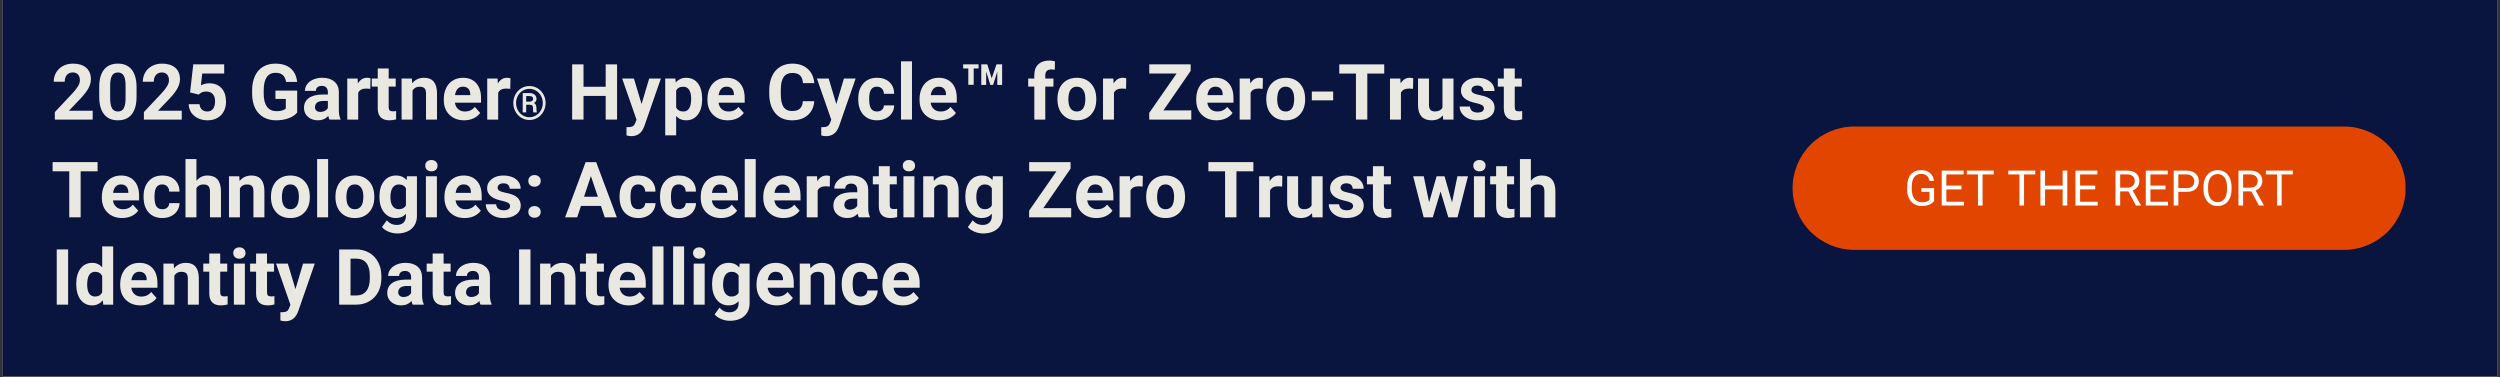 <?xml version="1.0" encoding="UTF-8"?> <svg xmlns="http://www.w3.org/2000/svg" xmlns:xlink="http://www.w3.org/1999/xlink" width="1200" zoomAndPan="magnify" viewBox="0 0 900 135.75" height="181" preserveAspectRatio="xMidYMid meet" version="1.0"><rect x="0" y="0" width="900" height="135.75" fill="#333333" stroke="none"/><defs><g></g><clipPath id="1c95f01f51"><path d="M 0.828 0 L 899.172 0 L 899.172 135.5 L 0.828 135.5 Z M 0.828 0 " clip-rule="nonzero"></path></clipPath><clipPath id="5a67113b61"><path d="M 645.324 45.547 L 866.164 45.547 L 866.164 89.957 L 645.324 89.957 Z M 645.324 45.547 " clip-rule="nonzero"></path></clipPath><clipPath id="ec22e398f6"><path d="M 667.531 45.547 L 843.844 45.547 C 849.734 45.547 855.383 47.883 859.547 52.047 C 863.711 56.215 866.051 61.859 866.051 67.75 C 866.051 73.641 863.711 79.289 859.547 83.453 C 855.383 87.617 849.734 89.957 843.844 89.957 L 667.531 89.957 C 661.641 89.957 655.992 87.617 651.828 83.453 C 647.664 79.289 645.324 73.641 645.324 67.75 C 645.324 61.859 647.664 56.215 651.828 52.047 C 655.992 47.883 661.641 45.547 667.531 45.547 Z M 667.531 45.547 " clip-rule="nonzero"></path></clipPath><clipPath id="18a83b65d8"><path d="M 0.324 0.547 L 221 0.547 L 221 44.957 L 0.324 44.957 Z M 0.324 0.547 " clip-rule="nonzero"></path></clipPath><clipPath id="e55400c7da"><path d="M 22.531 0.547 L 198.844 0.547 C 204.734 0.547 210.383 2.883 214.547 7.047 C 218.711 11.215 221.051 16.859 221.051 22.75 C 221.051 28.641 218.711 34.289 214.547 38.453 C 210.383 42.617 204.734 44.957 198.844 44.957 L 22.531 44.957 C 16.641 44.957 10.992 42.617 6.828 38.453 C 2.664 34.289 0.324 28.641 0.324 22.75 C 0.324 16.859 2.664 11.215 6.828 7.047 C 10.992 2.883 16.641 0.547 22.531 0.547 Z M 22.531 0.547 " clip-rule="nonzero"></path></clipPath><clipPath id="3324f141d5"><rect x="0" width="222" y="0" height="45"></rect></clipPath></defs><g clip-path="url(#1c95f01f51)"><path fill="#ffffff" d="M 0.828 0 L 899.172 0 L 899.172 135.5 L 0.828 135.5 Z M 0.828 0 " fill-opacity="1" fill-rule="nonzero"></path><path fill="#09143f" d="M 0.828 0 L 899.172 0 L 899.172 135.5 L 0.828 135.5 Z M 0.828 0 " fill-opacity="1" fill-rule="nonzero"></path></g><g clip-path="url(#5a67113b61)"><g clip-path="url(#ec22e398f6)"><g transform="matrix(1, 0, 0, 1, 645, 45)"><g clip-path="url(#3324f141d5)"><g clip-path="url(#18a83b65d8)"><g clip-path="url(#e55400c7da)"><path fill="#e24500" d="M 0.324 0.547 L 220.988 0.547 L 220.988 44.957 L 0.324 44.957 Z M 0.324 0.547 " fill-opacity="1" fill-rule="nonzero"></path></g></g></g></g></g></g><g fill="#ffffff" fill-opacity="1"><g transform="translate(685.516, 73.993)"><g><path d="M 10.75 -1.656 C 10.32 -1.039 9.723 -0.582 8.953 -0.281 C 8.191 0.02 7.305 0.172 6.297 0.172 C 5.273 0.172 4.363 -0.066 3.562 -0.547 C 2.77 -1.023 2.156 -1.707 1.719 -2.594 C 1.289 -3.477 1.066 -4.508 1.047 -5.688 L 1.047 -6.781 C 1.047 -8.676 1.488 -10.145 2.375 -11.188 C 3.258 -12.227 4.504 -12.75 6.109 -12.75 C 7.422 -12.75 8.473 -12.41 9.266 -11.734 C 10.066 -11.066 10.562 -10.117 10.75 -8.891 L 9.078 -8.891 C 8.773 -10.555 7.785 -11.391 6.109 -11.391 C 5.004 -11.391 4.164 -11 3.594 -10.219 C 3.02 -9.438 2.727 -8.305 2.719 -6.828 L 2.719 -5.797 C 2.719 -4.379 3.039 -3.254 3.688 -2.422 C 4.332 -1.598 5.203 -1.188 6.297 -1.188 C 6.922 -1.188 7.469 -1.254 7.938 -1.391 C 8.406 -1.523 8.789 -1.758 9.094 -2.094 L 9.094 -4.922 L 6.188 -4.922 L 6.188 -6.266 L 10.75 -6.266 Z M 10.75 -1.656 "></path></g></g></g><g fill="#ffffff" fill-opacity="1"><g transform="translate(697.563, 73.993)"><g><path d="M 8.562 -5.812 L 3.125 -5.812 L 3.125 -1.359 L 9.453 -1.359 L 9.453 0 L 1.453 0 L 1.453 -12.578 L 9.359 -12.578 L 9.359 -11.203 L 3.125 -11.203 L 3.125 -7.172 L 8.562 -7.172 Z M 8.562 -5.812 "></path></g></g></g><g fill="#ffffff" fill-opacity="1"><g transform="translate(707.615, 73.993)"><g><path d="M 10.141 -11.203 L 6.109 -11.203 L 6.109 0 L 4.453 0 L 4.453 -11.203 L 0.422 -11.203 L 0.422 -12.578 L 10.141 -12.578 Z M 10.141 -11.203 "></path></g></g></g><g fill="#ffffff" fill-opacity="1"><g transform="translate(718.168, 73.993)"><g></g></g></g><g fill="#ffffff" fill-opacity="1"><g transform="translate(722.546, 73.993)"><g><path d="M 10.141 -11.203 L 6.109 -11.203 L 6.109 0 L 4.453 0 L 4.453 -11.203 L 0.422 -11.203 L 0.422 -12.578 L 10.141 -12.578 Z M 10.141 -11.203 "></path></g></g></g><g fill="#ffffff" fill-opacity="1"><g transform="translate(733.099, 73.993)"><g><path d="M 11.125 0 L 9.453 0 L 9.453 -5.812 L 3.125 -5.812 L 3.125 0 L 1.453 0 L 1.453 -12.578 L 3.125 -12.578 L 3.125 -7.172 L 9.453 -7.172 L 9.453 -12.578 L 11.125 -12.578 Z M 11.125 0 "></path></g></g></g><g fill="#ffffff" fill-opacity="1"><g transform="translate(745.708, 73.993)"><g><path d="M 8.562 -5.812 L 3.125 -5.812 L 3.125 -1.359 L 9.453 -1.359 L 9.453 0 L 1.453 0 L 1.453 -12.578 L 9.359 -12.578 L 9.359 -11.203 L 3.125 -11.203 L 3.125 -7.172 L 8.562 -7.172 Z M 8.562 -5.812 "></path></g></g></g><g fill="#ffffff" fill-opacity="1"><g transform="translate(755.76, 73.993)"><g></g></g></g><g fill="#ffffff" fill-opacity="1"><g transform="translate(760.138, 73.993)"><g><path d="M 6.078 -5.094 L 3.125 -5.094 L 3.125 0 L 1.453 0 L 1.453 -12.578 L 5.609 -12.578 C 7.023 -12.578 8.113 -12.254 8.875 -11.609 C 9.645 -10.961 10.031 -10.023 10.031 -8.797 C 10.031 -8.016 9.816 -7.332 9.391 -6.75 C 8.961 -6.164 8.375 -5.727 7.625 -5.438 L 10.578 -0.109 L 10.578 0 L 8.797 0 Z M 3.125 -6.438 L 5.672 -6.438 C 6.492 -6.438 7.145 -6.648 7.625 -7.078 C 8.113 -7.504 8.359 -8.078 8.359 -8.797 C 8.359 -9.566 8.125 -10.16 7.656 -10.578 C 7.195 -10.992 6.531 -11.203 5.656 -11.203 L 3.125 -11.203 Z M 3.125 -6.438 "></path></g></g></g><g fill="#ffffff" fill-opacity="1"><g transform="translate(771.028, 73.993)"><g><path d="M 8.562 -5.812 L 3.125 -5.812 L 3.125 -1.359 L 9.453 -1.359 L 9.453 0 L 1.453 0 L 1.453 -12.578 L 9.359 -12.578 L 9.359 -11.203 L 3.125 -11.203 L 3.125 -7.172 L 8.562 -7.172 Z M 8.562 -5.812 "></path></g></g></g><g fill="#ffffff" fill-opacity="1"><g transform="translate(781.08, 73.993)"><g><path d="M 3.125 -4.922 L 3.125 0 L 1.453 0 L 1.453 -12.578 L 6.094 -12.578 C 7.469 -12.578 8.547 -12.223 9.328 -11.516 C 10.109 -10.816 10.5 -9.891 10.5 -8.734 C 10.5 -7.516 10.117 -6.57 9.359 -5.906 C 8.598 -5.25 7.504 -4.922 6.078 -4.922 Z M 3.125 -6.281 L 6.094 -6.281 C 6.977 -6.281 7.656 -6.488 8.125 -6.906 C 8.602 -7.32 8.844 -7.926 8.844 -8.719 C 8.844 -9.469 8.602 -10.066 8.125 -10.516 C 7.656 -10.961 7.008 -11.191 6.188 -11.203 L 3.125 -11.203 Z M 3.125 -6.281 "></path></g></g></g><g fill="#ffffff" fill-opacity="1"><g transform="translate(792.238, 73.993)"><g><path d="M 11.125 -5.875 C 11.125 -4.645 10.914 -3.57 10.5 -2.656 C 10.094 -1.738 9.508 -1.035 8.75 -0.547 C 7.988 -0.066 7.102 0.172 6.094 0.172 C 5.102 0.172 4.223 -0.066 3.453 -0.547 C 2.691 -1.035 2.098 -1.727 1.672 -2.625 C 1.242 -3.531 1.023 -4.578 1.016 -5.766 L 1.016 -6.672 C 1.016 -7.879 1.223 -8.945 1.641 -9.875 C 2.066 -10.801 2.664 -11.508 3.438 -12 C 4.207 -12.5 5.086 -12.75 6.078 -12.75 C 7.078 -12.75 7.961 -12.504 8.734 -12.016 C 9.504 -11.523 10.094 -10.816 10.5 -9.891 C 10.914 -8.973 11.125 -7.898 11.125 -6.672 Z M 9.484 -6.688 C 9.484 -8.188 9.18 -9.332 8.578 -10.125 C 7.984 -10.926 7.148 -11.328 6.078 -11.328 C 5.023 -11.328 4.195 -10.926 3.594 -10.125 C 2.988 -9.332 2.68 -8.227 2.672 -6.812 L 2.672 -5.875 C 2.672 -4.438 2.973 -3.301 3.578 -2.469 C 4.18 -1.645 5.02 -1.234 6.094 -1.234 C 7.156 -1.234 7.977 -1.625 8.562 -2.406 C 9.156 -3.188 9.461 -4.305 9.484 -5.766 Z M 9.484 -6.688 "></path></g></g></g><g fill="#ffffff" fill-opacity="1"><g transform="translate(804.397, 73.993)"><g><path d="M 6.078 -5.094 L 3.125 -5.094 L 3.125 0 L 1.453 0 L 1.453 -12.578 L 5.609 -12.578 C 7.023 -12.578 8.113 -12.254 8.875 -11.609 C 9.645 -10.961 10.031 -10.023 10.031 -8.797 C 10.031 -8.016 9.816 -7.332 9.391 -6.75 C 8.961 -6.164 8.375 -5.727 7.625 -5.438 L 10.578 -0.109 L 10.578 0 L 8.797 0 Z M 3.125 -6.438 L 5.672 -6.438 C 6.492 -6.438 7.145 -6.648 7.625 -7.078 C 8.113 -7.504 8.359 -8.078 8.359 -8.797 C 8.359 -9.566 8.125 -10.16 7.656 -10.578 C 7.195 -10.992 6.531 -11.203 5.656 -11.203 L 3.125 -11.203 Z M 3.125 -6.438 "></path></g></g></g><g fill="#ffffff" fill-opacity="1"><g transform="translate(815.287, 73.993)"><g><path d="M 10.141 -11.203 L 6.109 -11.203 L 6.109 0 L 4.453 0 L 4.453 -11.203 L 0.422 -11.203 L 0.422 -12.578 L 10.141 -12.578 Z M 10.141 -11.203 "></path></g></g></g><g fill="#e9e9e2" fill-opacity="1"><g transform="translate(18.393, 43.046)"><g><path d="M 14.969 0 L 1.344 0 L 1.344 -2.703 L 7.781 -9.547 C 8.664 -10.516 9.316 -11.359 9.734 -12.078 C 10.16 -12.797 10.375 -13.477 10.375 -14.125 C 10.375 -15.008 10.148 -15.703 9.703 -16.203 C 9.254 -16.711 8.617 -16.969 7.797 -16.969 C 6.898 -16.969 6.191 -16.66 5.672 -16.047 C 5.16 -15.43 4.906 -14.625 4.906 -13.625 L 0.953 -13.625 C 0.953 -14.832 1.238 -15.938 1.812 -16.938 C 2.395 -17.938 3.211 -18.719 4.266 -19.281 C 5.328 -19.852 6.523 -20.141 7.859 -20.141 C 9.91 -20.141 11.5 -19.648 12.625 -18.672 C 13.758 -17.691 14.328 -16.305 14.328 -14.516 C 14.328 -13.523 14.07 -12.52 13.562 -11.5 C 13.051 -10.488 12.18 -9.301 10.953 -7.938 L 6.422 -3.188 L 14.969 -3.188 Z M 14.969 0 "></path></g></g></g><g fill="#e9e9e2" fill-opacity="1"><g transform="translate(34.425, 43.046)"><g><path d="M 14.734 -8.219 C 14.734 -5.469 14.16 -3.363 13.016 -1.906 C 11.879 -0.457 10.219 0.266 8.031 0.266 C 5.863 0.266 4.207 -0.445 3.062 -1.875 C 1.914 -3.301 1.328 -5.348 1.297 -8.016 L 1.297 -11.672 C 1.297 -14.441 1.867 -16.547 3.016 -17.984 C 4.172 -19.422 5.832 -20.141 8 -20.141 C 10.164 -20.141 11.82 -19.426 12.969 -18 C 14.113 -16.582 14.703 -14.539 14.734 -11.875 Z M 10.781 -12.234 C 10.781 -13.879 10.555 -15.078 10.109 -15.828 C 9.66 -16.578 8.957 -16.953 8 -16.953 C 7.07 -16.953 6.383 -16.594 5.938 -15.875 C 5.5 -15.164 5.266 -14.051 5.234 -12.531 L 5.234 -7.703 C 5.234 -6.078 5.453 -4.867 5.891 -4.078 C 6.336 -3.297 7.051 -2.906 8.031 -2.906 C 8.988 -2.906 9.68 -3.281 10.109 -4.031 C 10.535 -4.789 10.758 -5.945 10.781 -7.5 Z M 10.781 -12.234 "></path></g></g></g><g fill="#e9e9e2" fill-opacity="1"><g transform="translate(50.458, 43.046)"><g><path d="M 14.969 0 L 1.344 0 L 1.344 -2.703 L 7.781 -9.547 C 8.664 -10.516 9.316 -11.359 9.734 -12.078 C 10.16 -12.797 10.375 -13.477 10.375 -14.125 C 10.375 -15.008 10.148 -15.703 9.703 -16.203 C 9.254 -16.711 8.617 -16.969 7.797 -16.969 C 6.898 -16.969 6.191 -16.66 5.672 -16.047 C 5.16 -15.43 4.906 -14.625 4.906 -13.625 L 0.953 -13.625 C 0.953 -14.832 1.238 -15.938 1.812 -16.938 C 2.395 -17.938 3.211 -18.719 4.266 -19.281 C 5.328 -19.852 6.523 -20.141 7.859 -20.141 C 9.91 -20.141 11.5 -19.648 12.625 -18.672 C 13.758 -17.691 14.328 -16.305 14.328 -14.516 C 14.328 -13.523 14.07 -12.52 13.562 -11.5 C 13.051 -10.488 12.18 -9.301 10.953 -7.938 L 6.422 -3.188 L 14.969 -3.188 Z M 14.969 0 "></path></g></g></g><g fill="#e9e9e2" fill-opacity="1"><g transform="translate(66.491, 43.046)"><g><path d="M 1.938 -9.766 L 3.078 -19.875 L 14.219 -19.875 L 14.219 -16.578 L 6.312 -16.578 L 5.828 -12.312 C 6.766 -12.812 7.758 -13.062 8.812 -13.062 C 10.707 -13.062 12.191 -12.473 13.266 -11.297 C 14.336 -10.129 14.875 -8.488 14.875 -6.375 C 14.875 -5.094 14.602 -3.941 14.062 -2.922 C 13.52 -1.91 12.742 -1.125 11.734 -0.562 C 10.723 -0.008 9.531 0.266 8.156 0.266 C 6.957 0.266 5.844 0.023 4.812 -0.453 C 3.789 -0.941 2.977 -1.625 2.375 -2.5 C 1.781 -3.383 1.469 -4.395 1.438 -5.531 L 5.344 -5.531 C 5.414 -4.695 5.703 -4.051 6.203 -3.594 C 6.703 -3.133 7.352 -2.906 8.156 -2.906 C 9.039 -2.906 9.723 -3.223 10.203 -3.859 C 10.691 -4.504 10.938 -5.414 10.938 -6.594 C 10.938 -7.719 10.656 -8.582 10.094 -9.188 C 9.539 -9.789 8.754 -10.094 7.734 -10.094 C 6.797 -10.094 6.035 -9.844 5.453 -9.344 L 5.078 -9 Z M 1.938 -9.766 "></path></g></g></g><g fill="#e9e9e2" fill-opacity="1"><g transform="translate(82.523, 43.046)"><g></g></g></g><g fill="#e9e9e2" fill-opacity="1"><g transform="translate(89.482, 43.046)"><g><path d="M 17.5 -2.516 C 16.758 -1.629 15.719 -0.941 14.375 -0.453 C 13.031 0.023 11.535 0.266 9.891 0.266 C 8.172 0.266 6.66 -0.109 5.359 -0.859 C 4.066 -1.609 3.066 -2.695 2.359 -4.125 C 1.66 -5.551 1.301 -7.227 1.281 -9.156 L 1.281 -10.516 C 1.281 -12.492 1.613 -14.207 2.281 -15.656 C 2.957 -17.113 3.922 -18.223 5.172 -18.984 C 6.43 -19.754 7.91 -20.141 9.609 -20.141 C 11.961 -20.141 13.801 -19.578 15.125 -18.453 C 16.457 -17.336 17.25 -15.703 17.5 -13.547 L 13.516 -13.547 C 13.328 -14.691 12.922 -15.523 12.297 -16.047 C 11.68 -16.578 10.828 -16.844 9.734 -16.844 C 8.336 -16.844 7.273 -16.316 6.547 -15.266 C 5.816 -14.223 5.453 -12.672 5.453 -10.609 L 5.453 -9.328 C 5.453 -7.242 5.848 -5.672 6.641 -4.609 C 7.43 -3.547 8.586 -3.016 10.109 -3.016 C 11.648 -3.016 12.75 -3.344 13.406 -4 L 13.406 -7.422 L 9.672 -7.422 L 9.672 -10.438 L 17.5 -10.438 Z M 17.5 -2.516 "></path></g></g></g><g fill="#e9e9e2" fill-opacity="1"><g transform="translate(108.517, 43.046)"><g><path d="M 10.078 0 C 9.891 -0.352 9.754 -0.797 9.672 -1.328 C 8.723 -0.266 7.484 0.266 5.953 0.266 C 4.504 0.266 3.301 -0.148 2.344 -0.984 C 1.395 -1.816 0.922 -2.875 0.922 -4.156 C 0.922 -5.719 1.5 -6.914 2.656 -7.75 C 3.82 -8.594 5.504 -9.016 7.703 -9.016 L 9.516 -9.016 L 9.516 -9.875 C 9.516 -10.551 9.336 -11.094 8.984 -11.5 C 8.641 -11.914 8.086 -12.125 7.328 -12.125 C 6.66 -12.125 6.141 -11.961 5.766 -11.641 C 5.391 -11.328 5.203 -10.891 5.203 -10.328 L 1.25 -10.328 C 1.25 -11.18 1.516 -11.973 2.047 -12.703 C 2.578 -13.43 3.32 -14.004 4.281 -14.422 C 5.25 -14.836 6.332 -15.047 7.531 -15.047 C 9.352 -15.047 10.797 -14.586 11.859 -13.672 C 12.93 -12.754 13.469 -11.469 13.469 -9.812 L 13.469 -3.406 C 13.477 -2.008 13.676 -0.953 14.062 -0.234 L 14.062 0 Z M 6.812 -2.75 C 7.395 -2.75 7.93 -2.875 8.422 -3.125 C 8.91 -3.383 9.273 -3.734 9.516 -4.172 L 9.516 -6.719 L 8.047 -6.719 C 6.066 -6.719 5.016 -6.035 4.891 -4.672 L 4.875 -4.438 C 4.875 -3.945 5.047 -3.539 5.391 -3.219 C 5.734 -2.906 6.207 -2.75 6.812 -2.75 Z M 6.812 -2.75 "></path></g></g></g><g fill="#e9e9e2" fill-opacity="1"><g transform="translate(123.499, 43.046)"><g><path d="M 9.812 -11.062 C 9.281 -11.133 8.805 -11.172 8.391 -11.172 C 6.898 -11.172 5.922 -10.664 5.453 -9.656 L 5.453 0 L 1.516 0 L 1.516 -14.766 L 5.234 -14.766 L 5.344 -13 C 6.133 -14.363 7.234 -15.047 8.641 -15.047 C 9.078 -15.047 9.488 -14.984 9.875 -14.859 Z M 9.812 -11.062 "></path></g></g></g><g fill="#e9e9e2" fill-opacity="1"><g transform="translate(133.692, 43.046)"><g><path d="M 6.234 -18.406 L 6.234 -14.766 L 8.766 -14.766 L 8.766 -11.875 L 6.234 -11.875 L 6.234 -4.5 C 6.234 -3.957 6.336 -3.566 6.547 -3.328 C 6.754 -3.086 7.156 -2.969 7.75 -2.969 C 8.188 -2.969 8.57 -3.004 8.906 -3.078 L 8.906 -0.078 C 8.133 0.148 7.344 0.266 6.531 0.266 C 3.758 0.266 2.348 -1.129 2.297 -3.922 L 2.297 -11.875 L 0.141 -11.875 L 0.141 -14.766 L 2.297 -14.766 L 2.297 -18.406 Z M 6.234 -18.406 "></path></g></g></g><g fill="#e9e9e2" fill-opacity="1"><g transform="translate(143.134, 43.046)"><g><path d="M 5.141 -14.766 L 5.266 -13.062 C 6.328 -14.383 7.742 -15.047 9.516 -15.047 C 11.078 -15.047 12.238 -14.582 13 -13.656 C 13.77 -12.738 14.164 -11.367 14.188 -9.547 L 14.188 0 L 10.234 0 L 10.234 -9.438 C 10.234 -10.281 10.051 -10.891 9.688 -11.266 C 9.32 -11.641 8.719 -11.828 7.875 -11.828 C 6.758 -11.828 5.926 -11.359 5.375 -10.422 L 5.375 0 L 1.438 0 L 1.438 -14.766 Z M 5.141 -14.766 "></path></g></g></g><g fill="#e9e9e2" fill-opacity="1"><g transform="translate(158.784, 43.046)"><g><path d="M 8.312 0.266 C 6.145 0.266 4.379 -0.395 3.016 -1.719 C 1.66 -3.051 0.984 -4.82 0.984 -7.031 L 0.984 -7.406 C 0.984 -8.895 1.27 -10.223 1.844 -11.391 C 2.414 -12.555 3.227 -13.457 4.281 -14.094 C 5.332 -14.727 6.531 -15.047 7.875 -15.047 C 9.895 -15.047 11.484 -14.406 12.641 -13.125 C 13.805 -11.852 14.391 -10.051 14.391 -7.719 L 14.391 -6.094 L 4.984 -6.094 C 5.109 -5.133 5.488 -4.363 6.125 -3.781 C 6.77 -3.195 7.586 -2.906 8.578 -2.906 C 10.086 -2.906 11.273 -3.457 12.141 -4.562 L 14.078 -2.391 C 13.484 -1.555 12.68 -0.906 11.672 -0.438 C 10.66 0.031 9.539 0.266 8.312 0.266 Z M 7.859 -11.844 C 7.078 -11.844 6.441 -11.578 5.953 -11.047 C 5.473 -10.523 5.16 -9.773 5.016 -8.797 L 10.516 -8.797 L 10.516 -9.109 C 10.492 -9.984 10.254 -10.656 9.797 -11.125 C 9.348 -11.602 8.703 -11.844 7.859 -11.844 Z M 7.859 -11.844 "></path></g></g></g><g fill="#e9e9e2" fill-opacity="1"><g transform="translate(173.889, 43.046)"><g><path d="M 9.812 -11.062 C 9.281 -11.133 8.805 -11.172 8.391 -11.172 C 6.898 -11.172 5.922 -10.664 5.453 -9.656 L 5.453 0 L 1.516 0 L 1.516 -14.766 L 5.234 -14.766 L 5.344 -13 C 6.133 -14.363 7.234 -15.047 8.641 -15.047 C 9.078 -15.047 9.488 -14.984 9.875 -14.859 Z M 9.812 -11.062 "></path></g></g></g><g fill="#e9e9e2" fill-opacity="1"><g transform="translate(184.084, 43.046)"><g><path d="M 0.703 -5.969 C 0.703 -7.07 0.957 -8.094 1.469 -9.031 C 1.977 -9.977 2.68 -10.723 3.578 -11.266 C 4.484 -11.805 5.461 -12.078 6.516 -12.078 C 7.566 -12.078 8.539 -11.805 9.438 -11.266 C 10.344 -10.723 11.051 -9.977 11.562 -9.031 C 12.07 -8.094 12.328 -7.07 12.328 -5.969 C 12.328 -4.852 12.066 -3.82 11.547 -2.875 C 11.023 -1.926 10.316 -1.18 9.422 -0.641 C 8.523 -0.109 7.555 0.156 6.516 0.156 C 5.461 0.156 4.488 -0.113 3.594 -0.656 C 2.695 -1.195 1.988 -1.941 1.469 -2.891 C 0.957 -3.836 0.703 -4.863 0.703 -5.969 Z M 11.328 -5.969 C 11.328 -6.875 11.117 -7.711 10.703 -8.484 C 10.297 -9.266 9.719 -9.891 8.969 -10.359 C 8.219 -10.828 7.398 -11.062 6.516 -11.062 C 5.648 -11.062 4.844 -10.836 4.094 -10.391 C 3.352 -9.941 2.77 -9.32 2.344 -8.531 C 1.914 -7.75 1.703 -6.895 1.703 -5.969 C 1.703 -5.039 1.91 -4.18 2.328 -3.391 C 2.754 -2.609 3.336 -1.988 4.078 -1.531 C 4.828 -1.07 5.641 -0.844 6.516 -0.844 C 7.391 -0.844 8.203 -1.078 8.953 -1.547 C 9.703 -2.016 10.285 -2.641 10.703 -3.422 C 11.117 -4.203 11.328 -5.051 11.328 -5.969 Z M 5.344 -5.344 L 5.344 -2.594 L 4.094 -2.594 L 4.094 -9.547 L 6.406 -9.547 C 7.227 -9.547 7.875 -9.359 8.344 -8.984 C 8.82 -8.609 9.062 -8.078 9.062 -7.391 C 9.062 -6.773 8.754 -6.301 8.141 -5.969 C 8.473 -5.801 8.703 -5.566 8.828 -5.266 C 8.961 -4.961 9.031 -4.586 9.031 -4.141 C 9.031 -3.691 9.039 -3.375 9.062 -3.188 C 9.082 -3 9.117 -2.844 9.172 -2.719 L 9.172 -2.594 L 7.906 -2.594 C 7.832 -2.77 7.797 -3.297 7.797 -4.172 C 7.797 -4.586 7.707 -4.883 7.531 -5.062 C 7.352 -5.25 7.051 -5.344 6.625 -5.344 Z M 5.344 -6.438 L 6.453 -6.438 C 6.859 -6.438 7.188 -6.523 7.438 -6.703 C 7.695 -6.879 7.828 -7.109 7.828 -7.391 C 7.828 -7.773 7.727 -8.047 7.531 -8.203 C 7.344 -8.367 6.992 -8.453 6.484 -8.453 L 5.344 -8.453 Z M 5.344 -6.438 "></path></g></g></g><g fill="#e9e9e2" fill-opacity="1"><g transform="translate(197.231, 43.046)"><g></g></g></g><g fill="#e9e9e2" fill-opacity="1"><g transform="translate(204.19, 43.046)"><g><path d="M 17.953 0 L 13.859 0 L 13.859 -8.516 L 5.875 -8.516 L 5.875 0 L 1.781 0 L 1.781 -19.875 L 5.875 -19.875 L 5.875 -11.812 L 13.859 -11.812 L 13.859 -19.875 L 17.953 -19.875 Z M 17.953 0 "></path></g></g></g><g fill="#e9e9e2" fill-opacity="1"><g transform="translate(223.934, 43.046)"><g><path d="M 7.031 -5.578 L 9.766 -14.766 L 13.984 -14.766 L 8.047 2.297 L 7.719 3.078 C 6.844 5.004 5.391 5.969 3.359 5.969 C 2.785 5.969 2.203 5.879 1.609 5.703 L 1.609 2.719 L 2.219 2.734 C 2.957 2.734 3.508 2.617 3.875 2.391 C 4.25 2.16 4.539 1.781 4.75 1.25 L 5.219 0.047 L 0.047 -14.766 L 4.281 -14.766 Z M 7.031 -5.578 "></path></g></g></g><g fill="#e9e9e2" fill-opacity="1"><g transform="translate(237.961, 43.046)"><g><path d="M 14.812 -7.25 C 14.812 -4.969 14.289 -3.145 13.25 -1.781 C 12.219 -0.414 10.828 0.266 9.078 0.266 C 7.586 0.266 6.379 -0.25 5.453 -1.281 L 5.453 5.672 L 1.516 5.672 L 1.516 -14.766 L 5.172 -14.766 L 5.312 -13.328 C 6.27 -14.473 7.516 -15.047 9.047 -15.047 C 10.867 -15.047 12.285 -14.367 13.297 -13.016 C 14.305 -11.672 14.812 -9.816 14.812 -7.453 Z M 10.859 -7.531 C 10.859 -8.906 10.613 -9.961 10.125 -10.703 C 9.645 -11.453 8.941 -11.828 8.016 -11.828 C 6.773 -11.828 5.922 -11.359 5.453 -10.422 L 5.453 -4.375 C 5.941 -3.395 6.805 -2.906 8.047 -2.906 C 9.922 -2.906 10.859 -4.445 10.859 -7.531 Z M 10.859 -7.531 "></path></g></g></g><g fill="#e9e9e2" fill-opacity="1"><g transform="translate(253.694, 43.046)"><g><path d="M 8.312 0.266 C 6.145 0.266 4.379 -0.395 3.016 -1.719 C 1.66 -3.051 0.984 -4.82 0.984 -7.031 L 0.984 -7.406 C 0.984 -8.895 1.27 -10.223 1.844 -11.391 C 2.414 -12.555 3.227 -13.457 4.281 -14.094 C 5.332 -14.727 6.531 -15.047 7.875 -15.047 C 9.895 -15.047 11.484 -14.406 12.641 -13.125 C 13.805 -11.852 14.391 -10.051 14.391 -7.719 L 14.391 -6.094 L 4.984 -6.094 C 5.109 -5.133 5.488 -4.363 6.125 -3.781 C 6.77 -3.195 7.586 -2.906 8.578 -2.906 C 10.086 -2.906 11.273 -3.457 12.141 -4.562 L 14.078 -2.391 C 13.484 -1.555 12.68 -0.906 11.672 -0.438 C 10.66 0.031 9.539 0.266 8.312 0.266 Z M 7.859 -11.844 C 7.078 -11.844 6.441 -11.578 5.953 -11.047 C 5.473 -10.523 5.16 -9.773 5.016 -8.797 L 10.516 -8.797 L 10.516 -9.109 C 10.492 -9.984 10.254 -10.656 9.797 -11.125 C 9.348 -11.602 8.703 -11.844 7.859 -11.844 Z M 7.859 -11.844 "></path></g></g></g><g fill="#e9e9e2" fill-opacity="1"><g transform="translate(268.798, 43.046)"><g></g></g></g><g fill="#e9e9e2" fill-opacity="1"><g transform="translate(275.757, 43.046)"><g><path d="M 17.375 -6.625 C 17.219 -4.477 16.426 -2.789 15 -1.562 C 13.582 -0.344 11.707 0.266 9.375 0.266 C 6.832 0.266 4.828 -0.586 3.359 -2.297 C 1.898 -4.016 1.172 -6.367 1.172 -9.359 L 1.172 -10.578 C 1.172 -12.484 1.504 -14.164 2.172 -15.625 C 2.848 -17.082 3.812 -18.195 5.062 -18.969 C 6.32 -19.75 7.781 -20.141 9.438 -20.141 C 11.727 -20.141 13.57 -19.523 14.969 -18.297 C 16.375 -17.066 17.188 -15.344 17.406 -13.125 L 13.312 -13.125 C 13.207 -14.414 12.848 -15.348 12.234 -15.922 C 11.617 -16.492 10.688 -16.781 9.438 -16.781 C 8.07 -16.781 7.047 -16.289 6.359 -15.312 C 5.68 -14.344 5.336 -12.828 5.328 -10.766 L 5.328 -9.266 C 5.328 -7.117 5.648 -5.551 6.297 -4.562 C 6.953 -3.57 7.977 -3.078 9.375 -3.078 C 10.645 -3.078 11.586 -3.363 12.203 -3.938 C 12.828 -4.508 13.188 -5.406 13.281 -6.625 Z M 17.375 -6.625 "></path></g></g></g><g fill="#e9e9e2" fill-opacity="1"><g transform="translate(294.041, 43.046)"><g><path d="M 7.031 -5.578 L 9.766 -14.766 L 13.984 -14.766 L 8.047 2.297 L 7.719 3.078 C 6.844 5.004 5.391 5.969 3.359 5.969 C 2.785 5.969 2.203 5.879 1.609 5.703 L 1.609 2.719 L 2.219 2.734 C 2.957 2.734 3.508 2.617 3.875 2.391 C 4.25 2.16 4.539 1.781 4.75 1.25 L 5.219 0.047 L 0.047 -14.766 L 4.281 -14.766 Z M 7.031 -5.578 "></path></g></g></g><g fill="#e9e9e2" fill-opacity="1"><g transform="translate(308.068, 43.046)"><g><path d="M 7.656 -2.906 C 8.383 -2.906 8.973 -3.102 9.422 -3.5 C 9.879 -3.906 10.117 -4.441 10.141 -5.109 L 13.844 -5.109 C 13.832 -4.109 13.555 -3.191 13.016 -2.359 C 12.484 -1.523 11.75 -0.879 10.812 -0.422 C 9.883 0.035 8.852 0.266 7.719 0.266 C 5.613 0.266 3.953 -0.398 2.734 -1.734 C 1.516 -3.078 0.906 -4.93 0.906 -7.297 L 0.906 -7.562 C 0.906 -9.832 1.508 -11.645 2.719 -13 C 3.926 -14.363 5.586 -15.047 7.703 -15.047 C 9.547 -15.047 11.023 -14.52 12.141 -13.469 C 13.254 -12.414 13.82 -11.016 13.844 -9.266 L 10.141 -9.266 C 10.117 -10.035 9.879 -10.656 9.422 -11.125 C 8.973 -11.602 8.375 -11.844 7.625 -11.844 C 6.707 -11.844 6.016 -11.508 5.547 -10.844 C 5.078 -10.176 4.844 -9.094 4.844 -7.594 L 4.844 -7.172 C 4.844 -5.66 5.07 -4.57 5.531 -3.906 C 6 -3.238 6.707 -2.906 7.656 -2.906 Z M 7.656 -2.906 "></path></g></g></g><g fill="#e9e9e2" fill-opacity="1"><g transform="translate(322.641, 43.046)"><g><path d="M 5.672 0 L 1.719 0 L 1.719 -20.969 L 5.672 -20.969 Z M 5.672 0 "></path></g></g></g><g fill="#e9e9e2" fill-opacity="1"><g transform="translate(330.05, 43.046)"><g><path d="M 8.312 0.266 C 6.145 0.266 4.379 -0.395 3.016 -1.719 C 1.66 -3.051 0.984 -4.82 0.984 -7.031 L 0.984 -7.406 C 0.984 -8.895 1.27 -10.223 1.844 -11.391 C 2.414 -12.555 3.227 -13.457 4.281 -14.094 C 5.332 -14.727 6.531 -15.047 7.875 -15.047 C 9.895 -15.047 11.484 -14.406 12.641 -13.125 C 13.805 -11.852 14.391 -10.051 14.391 -7.719 L 14.391 -6.094 L 4.984 -6.094 C 5.109 -5.133 5.488 -4.363 6.125 -3.781 C 6.77 -3.195 7.586 -2.906 8.578 -2.906 C 10.086 -2.906 11.273 -3.457 12.141 -4.562 L 14.078 -2.391 C 13.484 -1.555 12.68 -0.906 11.672 -0.438 C 10.66 0.031 9.539 0.266 8.312 0.266 Z M 7.859 -11.844 C 7.078 -11.844 6.441 -11.578 5.953 -11.047 C 5.473 -10.523 5.16 -9.773 5.016 -8.797 L 10.516 -8.797 L 10.516 -9.109 C 10.492 -9.984 10.254 -10.656 9.797 -11.125 C 9.348 -11.602 8.703 -11.844 7.859 -11.844 Z M 7.859 -11.844 "></path></g></g></g><g fill="#e9e9e2" fill-opacity="1"><g transform="translate(345.155, 43.046)"><g><path d="M 13.875 -17.281 L 12.359 -12.469 L 11.375 -12.469 L 9.859 -17.297 L 9.859 -12.469 L 8.109 -12.469 L 8.109 -19.875 L 10.266 -19.875 L 11.859 -14.844 L 13.578 -19.875 L 15.609 -19.875 L 15.609 -12.469 L 13.875 -12.469 Z M 7.141 -18.406 L 5.375 -18.406 L 5.375 -12.516 L 3.438 -12.516 L 3.438 -18.406 L 1.578 -18.406 L 1.578 -19.875 L 7.141 -19.875 Z M 7.141 -18.406 "></path></g></g></g><g fill="#e9e9e2" fill-opacity="1"><g transform="translate(362.798, 43.046)"><g></g></g></g><g fill="#e9e9e2" fill-opacity="1"><g transform="translate(369.757, 43.046)"><g><path d="M 2.594 0 L 2.594 -11.875 L 0.391 -11.875 L 0.391 -14.766 L 2.594 -14.766 L 2.594 -16.031 C 2.594 -17.688 3.066 -18.969 4.016 -19.875 C 4.973 -20.789 6.305 -21.25 8.016 -21.25 C 8.555 -21.25 9.223 -21.16 10.016 -20.984 L 9.984 -17.922 C 9.648 -18.004 9.25 -18.047 8.781 -18.047 C 7.289 -18.047 6.547 -17.348 6.547 -15.953 L 6.547 -14.766 L 9.484 -14.766 L 9.484 -11.875 L 6.547 -11.875 L 6.547 0 Z M 2.594 0 "></path></g></g></g><g fill="#e9e9e2" fill-opacity="1"><g transform="translate(379.772, 43.046)"><g><path d="M 0.906 -7.516 C 0.906 -8.984 1.188 -10.289 1.75 -11.438 C 2.312 -12.582 3.125 -13.469 4.188 -14.094 C 5.25 -14.727 6.477 -15.047 7.875 -15.047 C 9.863 -15.047 11.488 -14.438 12.75 -13.219 C 14.008 -12 14.711 -10.344 14.859 -8.25 L 14.891 -7.234 C 14.891 -4.961 14.254 -3.145 12.984 -1.781 C 11.723 -0.414 10.023 0.266 7.891 0.266 C 5.766 0.266 4.066 -0.414 2.797 -1.781 C 1.535 -3.145 0.906 -5 0.906 -7.344 Z M 4.844 -7.234 C 4.844 -5.828 5.102 -4.754 5.625 -4.016 C 6.156 -3.273 6.914 -2.906 7.906 -2.906 C 8.852 -2.906 9.598 -3.27 10.141 -4 C 10.68 -4.738 10.953 -5.91 10.953 -7.516 C 10.953 -8.891 10.68 -9.953 10.141 -10.703 C 9.598 -11.461 8.844 -11.844 7.875 -11.844 C 6.906 -11.844 6.156 -11.469 5.625 -10.719 C 5.102 -9.969 4.844 -8.805 4.844 -7.234 Z M 4.844 -7.234 "></path></g></g></g><g fill="#e9e9e2" fill-opacity="1"><g transform="translate(395.573, 43.046)"><g><path d="M 9.812 -11.062 C 9.281 -11.133 8.805 -11.172 8.391 -11.172 C 6.898 -11.172 5.922 -10.664 5.453 -9.656 L 5.453 0 L 1.516 0 L 1.516 -14.766 L 5.234 -14.766 L 5.344 -13 C 6.133 -14.363 7.234 -15.047 8.641 -15.047 C 9.078 -15.047 9.488 -14.984 9.875 -14.859 Z M 9.812 -11.062 "></path></g></g></g><g fill="#e9e9e2" fill-opacity="1"><g transform="translate(405.765, 43.046)"><g></g></g></g><g fill="#e9e9e2" fill-opacity="1"><g transform="translate(412.724, 43.046)"><g><path d="M 6.109 -3.297 L 16.141 -3.297 L 16.141 0 L 1 0 L 1 -2.406 L 10.828 -16.562 L 1.016 -16.562 L 1.016 -19.875 L 15.922 -19.875 L 15.922 -17.531 Z M 6.109 -3.297 "></path></g></g></g><g fill="#e9e9e2" fill-opacity="1"><g transform="translate(429.657, 43.046)"><g><path d="M 8.312 0.266 C 6.145 0.266 4.379 -0.395 3.016 -1.719 C 1.66 -3.051 0.984 -4.82 0.984 -7.031 L 0.984 -7.406 C 0.984 -8.895 1.27 -10.223 1.844 -11.391 C 2.414 -12.555 3.227 -13.457 4.281 -14.094 C 5.332 -14.727 6.531 -15.047 7.875 -15.047 C 9.895 -15.047 11.484 -14.406 12.641 -13.125 C 13.805 -11.852 14.391 -10.051 14.391 -7.719 L 14.391 -6.094 L 4.984 -6.094 C 5.109 -5.133 5.488 -4.363 6.125 -3.781 C 6.77 -3.195 7.586 -2.906 8.578 -2.906 C 10.086 -2.906 11.273 -3.457 12.141 -4.562 L 14.078 -2.391 C 13.484 -1.555 12.68 -0.906 11.672 -0.438 C 10.66 0.031 9.539 0.266 8.312 0.266 Z M 7.859 -11.844 C 7.078 -11.844 6.441 -11.578 5.953 -11.047 C 5.473 -10.523 5.16 -9.773 5.016 -8.797 L 10.516 -8.797 L 10.516 -9.109 C 10.492 -9.984 10.254 -10.656 9.797 -11.125 C 9.348 -11.602 8.703 -11.844 7.859 -11.844 Z M 7.859 -11.844 "></path></g></g></g><g fill="#e9e9e2" fill-opacity="1"><g transform="translate(444.762, 43.046)"><g><path d="M 9.812 -11.062 C 9.281 -11.133 8.805 -11.172 8.391 -11.172 C 6.898 -11.172 5.922 -10.664 5.453 -9.656 L 5.453 0 L 1.516 0 L 1.516 -14.766 L 5.234 -14.766 L 5.344 -13 C 6.133 -14.363 7.234 -15.047 8.641 -15.047 C 9.078 -15.047 9.488 -14.984 9.875 -14.859 Z M 9.812 -11.062 "></path></g></g></g><g fill="#e9e9e2" fill-opacity="1"><g transform="translate(454.955, 43.046)"><g><path d="M 0.906 -7.516 C 0.906 -8.984 1.188 -10.289 1.75 -11.438 C 2.312 -12.582 3.125 -13.469 4.188 -14.094 C 5.25 -14.727 6.477 -15.047 7.875 -15.047 C 9.863 -15.047 11.488 -14.438 12.75 -13.219 C 14.008 -12 14.711 -10.344 14.859 -8.25 L 14.891 -7.234 C 14.891 -4.961 14.254 -3.145 12.984 -1.781 C 11.723 -0.414 10.023 0.266 7.891 0.266 C 5.766 0.266 4.066 -0.414 2.797 -1.781 C 1.535 -3.145 0.906 -5 0.906 -7.344 Z M 4.844 -7.234 C 4.844 -5.828 5.102 -4.754 5.625 -4.016 C 6.156 -3.273 6.914 -2.906 7.906 -2.906 C 8.852 -2.906 9.598 -3.27 10.141 -4 C 10.68 -4.738 10.953 -5.91 10.953 -7.516 C 10.953 -8.891 10.68 -9.953 10.141 -10.703 C 9.598 -11.461 8.844 -11.844 7.875 -11.844 C 6.906 -11.844 6.156 -11.469 5.625 -10.719 C 5.102 -9.969 4.844 -8.805 4.844 -7.234 Z M 4.844 -7.234 "></path></g></g></g><g fill="#e9e9e2" fill-opacity="1"><g transform="translate(470.756, 43.046)"><g><path d="M 9.188 -6.922 L 1.5 -6.922 L 1.5 -10.094 L 9.188 -10.094 Z M 9.188 -6.922 "></path></g></g></g><g fill="#e9e9e2" fill-opacity="1"><g transform="translate(481.59, 43.046)"><g><path d="M 16.734 -16.562 L 10.641 -16.562 L 10.641 0 L 6.547 0 L 6.547 -16.562 L 0.547 -16.562 L 0.547 -19.875 L 16.734 -19.875 Z M 16.734 -16.562 "></path></g></g></g><g fill="#e9e9e2" fill-opacity="1"><g transform="translate(498.878, 43.046)"><g><path d="M 9.812 -11.062 C 9.281 -11.133 8.805 -11.172 8.391 -11.172 C 6.898 -11.172 5.922 -10.664 5.453 -9.656 L 5.453 0 L 1.516 0 L 1.516 -14.766 L 5.234 -14.766 L 5.344 -13 C 6.133 -14.363 7.234 -15.047 8.641 -15.047 C 9.078 -15.047 9.488 -14.984 9.875 -14.859 Z M 9.812 -11.062 "></path></g></g></g><g fill="#e9e9e2" fill-opacity="1"><g transform="translate(509.07, 43.046)"><g><path d="M 10.359 -1.5 C 9.391 -0.32 8.039 0.266 6.312 0.266 C 4.727 0.266 3.52 -0.188 2.688 -1.094 C 1.863 -2 1.441 -3.332 1.422 -5.094 L 1.422 -14.766 L 5.359 -14.766 L 5.359 -5.234 C 5.359 -3.691 6.062 -2.922 7.469 -2.922 C 8.801 -2.922 9.719 -3.383 10.219 -4.312 L 10.219 -14.766 L 14.188 -14.766 L 14.188 0 L 10.469 0 Z M 10.359 -1.5 "></path></g></g></g><g fill="#e9e9e2" fill-opacity="1"><g transform="translate(524.707, 43.046)"><g><path d="M 9.516 -4.078 C 9.516 -4.555 9.273 -4.938 8.797 -5.219 C 8.316 -5.5 7.551 -5.75 6.5 -5.969 C 2.988 -6.695 1.234 -8.188 1.234 -10.438 C 1.234 -11.75 1.773 -12.844 2.859 -13.719 C 3.941 -14.602 5.363 -15.047 7.125 -15.047 C 9 -15.047 10.5 -14.602 11.625 -13.719 C 12.75 -12.832 13.312 -11.688 13.312 -10.281 L 9.359 -10.281 C 9.359 -10.844 9.176 -11.305 8.812 -11.672 C 8.445 -12.047 7.879 -12.234 7.109 -12.234 C 6.441 -12.234 5.926 -12.082 5.562 -11.781 C 5.195 -11.477 5.016 -11.094 5.016 -10.625 C 5.016 -10.195 5.223 -9.848 5.641 -9.578 C 6.055 -9.305 6.754 -9.07 7.734 -8.875 C 8.723 -8.676 9.551 -8.457 10.219 -8.219 C 12.301 -7.445 13.344 -6.125 13.344 -4.25 C 13.344 -2.895 12.766 -1.801 11.609 -0.969 C 10.453 -0.145 8.961 0.266 7.141 0.266 C 5.898 0.266 4.801 0.047 3.844 -0.391 C 2.883 -0.828 2.129 -1.43 1.578 -2.203 C 1.035 -2.973 0.766 -3.801 0.766 -4.688 L 4.5 -4.688 C 4.539 -3.988 4.801 -3.453 5.281 -3.078 C 5.758 -2.711 6.406 -2.531 7.219 -2.531 C 7.977 -2.531 8.551 -2.672 8.938 -2.953 C 9.32 -3.242 9.516 -3.617 9.516 -4.078 Z M 9.516 -4.078 "></path></g></g></g><g fill="#e9e9e2" fill-opacity="1"><g transform="translate(539.075, 43.046)"><g><path d="M 6.234 -18.406 L 6.234 -14.766 L 8.766 -14.766 L 8.766 -11.875 L 6.234 -11.875 L 6.234 -4.5 C 6.234 -3.957 6.336 -3.566 6.547 -3.328 C 6.754 -3.086 7.156 -2.969 7.75 -2.969 C 8.188 -2.969 8.57 -3.004 8.906 -3.078 L 8.906 -0.078 C 8.133 0.148 7.344 0.266 6.531 0.266 C 3.758 0.266 2.348 -1.129 2.297 -3.922 L 2.297 -11.875 L 0.141 -11.875 L 0.141 -14.766 L 2.297 -14.766 L 2.297 -18.406 Z M 6.234 -18.406 "></path></g></g></g><g fill="#e9e9e2" fill-opacity="1"><g transform="translate(18.393, 78.231)"><g><path d="M 16.734 -16.562 L 10.641 -16.562 L 10.641 0 L 6.547 0 L 6.547 -16.562 L 0.547 -16.562 L 0.547 -19.875 L 16.734 -19.875 Z M 16.734 -16.562 "></path></g></g></g><g fill="#e9e9e2" fill-opacity="1"><g transform="translate(35.681, 78.231)"><g><path d="M 8.312 0.266 C 6.145 0.266 4.379 -0.395 3.016 -1.719 C 1.66 -3.051 0.984 -4.82 0.984 -7.031 L 0.984 -7.406 C 0.984 -8.895 1.27 -10.223 1.844 -11.391 C 2.414 -12.555 3.227 -13.457 4.281 -14.094 C 5.332 -14.727 6.531 -15.047 7.875 -15.047 C 9.895 -15.047 11.484 -14.406 12.641 -13.125 C 13.805 -11.852 14.391 -10.051 14.391 -7.719 L 14.391 -6.094 L 4.984 -6.094 C 5.109 -5.133 5.488 -4.363 6.125 -3.781 C 6.77 -3.195 7.586 -2.906 8.578 -2.906 C 10.086 -2.906 11.273 -3.457 12.141 -4.562 L 14.078 -2.391 C 13.484 -1.555 12.68 -0.906 11.672 -0.438 C 10.66 0.031 9.539 0.266 8.312 0.266 Z M 7.859 -11.844 C 7.078 -11.844 6.441 -11.578 5.953 -11.047 C 5.473 -10.523 5.16 -9.773 5.016 -8.797 L 10.516 -8.797 L 10.516 -9.109 C 10.492 -9.984 10.254 -10.656 9.797 -11.125 C 9.348 -11.602 8.703 -11.844 7.859 -11.844 Z M 7.859 -11.844 "></path></g></g></g><g fill="#e9e9e2" fill-opacity="1"><g transform="translate(50.785, 78.231)"><g><path d="M 7.656 -2.906 C 8.383 -2.906 8.973 -3.102 9.422 -3.5 C 9.879 -3.906 10.117 -4.441 10.141 -5.109 L 13.844 -5.109 C 13.832 -4.109 13.555 -3.191 13.016 -2.359 C 12.484 -1.523 11.75 -0.879 10.812 -0.422 C 9.883 0.035 8.852 0.266 7.719 0.266 C 5.613 0.266 3.953 -0.398 2.734 -1.734 C 1.516 -3.078 0.906 -4.93 0.906 -7.297 L 0.906 -7.562 C 0.906 -9.832 1.508 -11.645 2.719 -13 C 3.926 -14.363 5.586 -15.047 7.703 -15.047 C 9.547 -15.047 11.023 -14.52 12.141 -13.469 C 13.254 -12.414 13.82 -11.016 13.844 -9.266 L 10.141 -9.266 C 10.117 -10.035 9.879 -10.656 9.422 -11.125 C 8.973 -11.602 8.375 -11.844 7.625 -11.844 C 6.707 -11.844 6.016 -11.508 5.547 -10.844 C 5.078 -10.176 4.844 -9.094 4.844 -7.594 L 4.844 -7.172 C 4.844 -5.66 5.07 -4.57 5.531 -3.906 C 6 -3.238 6.707 -2.906 7.656 -2.906 Z M 7.656 -2.906 "></path></g></g></g><g fill="#e9e9e2" fill-opacity="1"><g transform="translate(65.358, 78.231)"><g><path d="M 5.359 -13.156 C 6.41 -14.414 7.727 -15.047 9.312 -15.047 C 12.508 -15.047 14.133 -13.18 14.188 -9.453 L 14.188 0 L 10.234 0 L 10.234 -9.344 C 10.234 -10.195 10.051 -10.82 9.688 -11.219 C 9.32 -11.625 8.719 -11.828 7.875 -11.828 C 6.719 -11.828 5.879 -11.383 5.359 -10.5 L 5.359 0 L 1.422 0 L 1.422 -20.969 L 5.359 -20.969 Z M 5.359 -13.156 "></path></g></g></g><g fill="#e9e9e2" fill-opacity="1"><g transform="translate(80.995, 78.231)"><g><path d="M 5.141 -14.766 L 5.266 -13.062 C 6.328 -14.383 7.742 -15.047 9.516 -15.047 C 11.078 -15.047 12.238 -14.582 13 -13.656 C 13.77 -12.738 14.164 -11.367 14.188 -9.547 L 14.188 0 L 10.234 0 L 10.234 -9.438 C 10.234 -10.281 10.051 -10.891 9.688 -11.266 C 9.32 -11.641 8.719 -11.828 7.875 -11.828 C 6.758 -11.828 5.926 -11.359 5.375 -10.422 L 5.375 0 L 1.438 0 L 1.438 -14.766 Z M 5.141 -14.766 "></path></g></g></g><g fill="#e9e9e2" fill-opacity="1"><g transform="translate(96.646, 78.231)"><g><path d="M 0.906 -7.516 C 0.906 -8.984 1.188 -10.289 1.75 -11.438 C 2.312 -12.582 3.125 -13.469 4.188 -14.094 C 5.25 -14.727 6.477 -15.047 7.875 -15.047 C 9.863 -15.047 11.488 -14.438 12.75 -13.219 C 14.008 -12 14.711 -10.344 14.859 -8.25 L 14.891 -7.234 C 14.891 -4.961 14.254 -3.145 12.984 -1.781 C 11.723 -0.414 10.023 0.266 7.891 0.266 C 5.766 0.266 4.066 -0.414 2.797 -1.781 C 1.535 -3.145 0.906 -5 0.906 -7.344 Z M 4.844 -7.234 C 4.844 -5.828 5.102 -4.754 5.625 -4.016 C 6.156 -3.273 6.914 -2.906 7.906 -2.906 C 8.852 -2.906 9.598 -3.27 10.141 -4 C 10.68 -4.738 10.953 -5.91 10.953 -7.516 C 10.953 -8.891 10.68 -9.953 10.141 -10.703 C 9.598 -11.461 8.844 -11.844 7.875 -11.844 C 6.906 -11.844 6.156 -11.469 5.625 -10.719 C 5.102 -9.969 4.844 -8.805 4.844 -7.234 Z M 4.844 -7.234 "></path></g></g></g><g fill="#e9e9e2" fill-opacity="1"><g transform="translate(112.447, 78.231)"><g><path d="M 5.672 0 L 1.719 0 L 1.719 -20.969 L 5.672 -20.969 Z M 5.672 0 "></path></g></g></g><g fill="#e9e9e2" fill-opacity="1"><g transform="translate(119.856, 78.231)"><g><path d="M 0.906 -7.516 C 0.906 -8.984 1.188 -10.289 1.75 -11.438 C 2.312 -12.582 3.125 -13.469 4.188 -14.094 C 5.25 -14.727 6.477 -15.047 7.875 -15.047 C 9.863 -15.047 11.488 -14.438 12.75 -13.219 C 14.008 -12 14.711 -10.344 14.859 -8.25 L 14.891 -7.234 C 14.891 -4.961 14.254 -3.145 12.984 -1.781 C 11.723 -0.414 10.023 0.266 7.891 0.266 C 5.766 0.266 4.066 -0.414 2.797 -1.781 C 1.535 -3.145 0.906 -5 0.906 -7.344 Z M 4.844 -7.234 C 4.844 -5.828 5.102 -4.754 5.625 -4.016 C 6.156 -3.273 6.914 -2.906 7.906 -2.906 C 8.852 -2.906 9.598 -3.27 10.141 -4 C 10.68 -4.738 10.953 -5.91 10.953 -7.516 C 10.953 -8.891 10.68 -9.953 10.141 -10.703 C 9.598 -11.461 8.844 -11.844 7.875 -11.844 C 6.906 -11.844 6.156 -11.469 5.625 -10.719 C 5.102 -9.969 4.844 -8.805 4.844 -7.234 Z M 4.844 -7.234 "></path></g></g></g><g fill="#e9e9e2" fill-opacity="1"><g transform="translate(135.656, 78.231)"><g><path d="M 0.938 -7.5 C 0.938 -9.758 1.473 -11.582 2.547 -12.969 C 3.629 -14.352 5.086 -15.047 6.922 -15.047 C 8.535 -15.047 9.797 -14.488 10.703 -13.375 L 10.859 -14.766 L 14.438 -14.766 L 14.438 -0.484 C 14.438 0.805 14.145 1.926 13.562 2.875 C 12.977 3.832 12.148 4.562 11.078 5.062 C 10.016 5.562 8.77 5.812 7.344 5.812 C 6.258 5.812 5.203 5.594 4.172 5.156 C 3.148 4.727 2.375 4.176 1.844 3.5 L 3.594 1.094 C 4.57 2.195 5.766 2.75 7.172 2.75 C 8.211 2.75 9.023 2.469 9.609 1.906 C 10.191 1.344 10.484 0.547 10.484 -0.484 L 10.484 -1.266 C 9.578 -0.242 8.379 0.266 6.891 0.266 C 5.117 0.266 3.68 -0.426 2.578 -1.812 C 1.484 -3.195 0.938 -5.035 0.938 -7.328 Z M 4.891 -7.203 C 4.891 -5.867 5.156 -4.82 5.688 -4.062 C 6.227 -3.301 6.969 -2.922 7.906 -2.922 C 9.102 -2.922 9.961 -3.367 10.484 -4.266 L 10.484 -10.484 C 9.953 -11.379 9.102 -11.828 7.938 -11.828 C 6.988 -11.828 6.242 -11.441 5.703 -10.672 C 5.16 -9.898 4.891 -8.742 4.891 -7.203 Z M 4.891 -7.203 "></path></g></g></g><g fill="#e9e9e2" fill-opacity="1"><g transform="translate(151.607, 78.231)"><g><path d="M 5.672 0 L 1.719 0 L 1.719 -14.766 L 5.672 -14.766 Z M 1.484 -18.594 C 1.484 -19.188 1.68 -19.672 2.078 -20.047 C 2.473 -20.43 3.016 -20.625 3.703 -20.625 C 4.367 -20.625 4.898 -20.43 5.297 -20.047 C 5.703 -19.672 5.906 -19.188 5.906 -18.594 C 5.906 -17.988 5.703 -17.492 5.297 -17.109 C 4.891 -16.734 4.352 -16.547 3.688 -16.547 C 3.031 -16.547 2.5 -16.734 2.094 -17.109 C 1.688 -17.492 1.484 -17.988 1.484 -18.594 Z M 1.484 -18.594 "></path></g></g></g><g fill="#e9e9e2" fill-opacity="1"><g transform="translate(159.016, 78.231)"><g><path d="M 8.312 0.266 C 6.145 0.266 4.379 -0.395 3.016 -1.719 C 1.66 -3.051 0.984 -4.82 0.984 -7.031 L 0.984 -7.406 C 0.984 -8.895 1.27 -10.223 1.844 -11.391 C 2.414 -12.555 3.227 -13.457 4.281 -14.094 C 5.332 -14.727 6.531 -15.047 7.875 -15.047 C 9.895 -15.047 11.484 -14.406 12.641 -13.125 C 13.805 -11.852 14.391 -10.051 14.391 -7.719 L 14.391 -6.094 L 4.984 -6.094 C 5.109 -5.133 5.488 -4.363 6.125 -3.781 C 6.77 -3.195 7.586 -2.906 8.578 -2.906 C 10.086 -2.906 11.273 -3.457 12.141 -4.562 L 14.078 -2.391 C 13.484 -1.555 12.68 -0.906 11.672 -0.438 C 10.66 0.031 9.539 0.266 8.312 0.266 Z M 7.859 -11.844 C 7.078 -11.844 6.441 -11.578 5.953 -11.047 C 5.473 -10.523 5.16 -9.773 5.016 -8.797 L 10.516 -8.797 L 10.516 -9.109 C 10.492 -9.984 10.254 -10.656 9.797 -11.125 C 9.348 -11.602 8.703 -11.844 7.859 -11.844 Z M 7.859 -11.844 "></path></g></g></g><g fill="#e9e9e2" fill-opacity="1"><g transform="translate(174.121, 78.231)"><g><path d="M 9.516 -4.078 C 9.516 -4.555 9.273 -4.938 8.797 -5.219 C 8.316 -5.5 7.551 -5.75 6.5 -5.969 C 2.988 -6.695 1.234 -8.188 1.234 -10.438 C 1.234 -11.75 1.773 -12.844 2.859 -13.719 C 3.941 -14.602 5.363 -15.047 7.125 -15.047 C 9 -15.047 10.5 -14.602 11.625 -13.719 C 12.75 -12.832 13.312 -11.688 13.312 -10.281 L 9.359 -10.281 C 9.359 -10.844 9.176 -11.305 8.812 -11.672 C 8.445 -12.047 7.879 -12.234 7.109 -12.234 C 6.441 -12.234 5.926 -12.082 5.562 -11.781 C 5.195 -11.477 5.016 -11.094 5.016 -10.625 C 5.016 -10.195 5.223 -9.848 5.641 -9.578 C 6.055 -9.305 6.754 -9.07 7.734 -8.875 C 8.723 -8.676 9.551 -8.457 10.219 -8.219 C 12.301 -7.445 13.344 -6.125 13.344 -4.25 C 13.344 -2.895 12.766 -1.801 11.609 -0.969 C 10.453 -0.145 8.961 0.266 7.141 0.266 C 5.898 0.266 4.801 0.047 3.844 -0.391 C 2.883 -0.828 2.129 -1.43 1.578 -2.203 C 1.035 -2.973 0.766 -3.801 0.766 -4.688 L 4.5 -4.688 C 4.539 -3.988 4.801 -3.453 5.281 -3.078 C 5.758 -2.711 6.406 -2.531 7.219 -2.531 C 7.977 -2.531 8.551 -2.672 8.938 -2.953 C 9.32 -3.242 9.516 -3.617 9.516 -4.078 Z M 9.516 -4.078 "></path></g></g></g><g fill="#e9e9e2" fill-opacity="1"><g transform="translate(188.489, 78.231)"><g><path d="M 1.703 -1.938 C 1.703 -2.562 1.91 -3.066 2.328 -3.453 C 2.754 -3.848 3.285 -4.047 3.922 -4.047 C 4.566 -4.047 5.102 -3.848 5.531 -3.453 C 5.957 -3.066 6.172 -2.562 6.172 -1.938 C 6.172 -1.32 5.957 -0.816 5.531 -0.422 C 5.113 -0.035 4.578 0.156 3.922 0.156 C 3.273 0.156 2.742 -0.035 2.328 -0.422 C 1.91 -0.816 1.703 -1.32 1.703 -1.938 Z M 1.703 -13.109 C 1.703 -13.734 1.91 -14.238 2.328 -14.625 C 2.754 -15.02 3.285 -15.219 3.922 -15.219 C 4.566 -15.219 5.102 -15.02 5.531 -14.625 C 5.957 -14.238 6.172 -13.734 6.172 -13.109 C 6.172 -12.492 5.957 -11.988 5.531 -11.594 C 5.113 -11.207 4.578 -11.016 3.922 -11.016 C 3.273 -11.016 2.742 -11.207 2.328 -11.594 C 1.91 -11.988 1.703 -12.492 1.703 -13.109 Z M 1.703 -13.109 "></path></g></g></g><g fill="#e9e9e2" fill-opacity="1"><g transform="translate(196.376, 78.231)"><g></g></g></g><g fill="#e9e9e2" fill-opacity="1"><g transform="translate(203.335, 78.231)"><g><path d="M 13 -4.094 L 5.812 -4.094 L 4.453 0 L 0.094 0 L 7.5 -19.875 L 11.281 -19.875 L 18.719 0 L 14.375 0 Z M 6.922 -7.406 L 11.891 -7.406 L 9.391 -14.844 Z M 6.922 -7.406 "></path></g></g></g><g fill="#e9e9e2" fill-opacity="1"><g transform="translate(222.137, 78.231)"><g><path d="M 7.656 -2.906 C 8.383 -2.906 8.973 -3.102 9.422 -3.5 C 9.879 -3.906 10.117 -4.441 10.141 -5.109 L 13.844 -5.109 C 13.832 -4.109 13.555 -3.191 13.016 -2.359 C 12.484 -1.523 11.75 -0.879 10.812 -0.422 C 9.883 0.035 8.852 0.266 7.719 0.266 C 5.613 0.266 3.953 -0.398 2.734 -1.734 C 1.516 -3.078 0.906 -4.93 0.906 -7.297 L 0.906 -7.562 C 0.906 -9.832 1.508 -11.645 2.719 -13 C 3.926 -14.363 5.586 -15.047 7.703 -15.047 C 9.547 -15.047 11.023 -14.52 12.141 -13.469 C 13.254 -12.414 13.82 -11.016 13.844 -9.266 L 10.141 -9.266 C 10.117 -10.035 9.879 -10.656 9.422 -11.125 C 8.973 -11.602 8.375 -11.844 7.625 -11.844 C 6.707 -11.844 6.016 -11.508 5.547 -10.844 C 5.078 -10.176 4.844 -9.094 4.844 -7.594 L 4.844 -7.172 C 4.844 -5.66 5.07 -4.57 5.531 -3.906 C 6 -3.238 6.707 -2.906 7.656 -2.906 Z M 7.656 -2.906 "></path></g></g></g><g fill="#e9e9e2" fill-opacity="1"><g transform="translate(236.71, 78.231)"><g><path d="M 7.656 -2.906 C 8.383 -2.906 8.973 -3.102 9.422 -3.5 C 9.879 -3.906 10.117 -4.441 10.141 -5.109 L 13.844 -5.109 C 13.832 -4.109 13.555 -3.191 13.016 -2.359 C 12.484 -1.523 11.75 -0.879 10.812 -0.422 C 9.883 0.035 8.852 0.266 7.719 0.266 C 5.613 0.266 3.953 -0.398 2.734 -1.734 C 1.516 -3.078 0.906 -4.93 0.906 -7.297 L 0.906 -7.562 C 0.906 -9.832 1.508 -11.645 2.719 -13 C 3.926 -14.363 5.586 -15.047 7.703 -15.047 C 9.547 -15.047 11.023 -14.52 12.141 -13.469 C 13.254 -12.414 13.82 -11.016 13.844 -9.266 L 10.141 -9.266 C 10.117 -10.035 9.879 -10.656 9.422 -11.125 C 8.973 -11.602 8.375 -11.844 7.625 -11.844 C 6.707 -11.844 6.016 -11.508 5.547 -10.844 C 5.078 -10.176 4.844 -9.094 4.844 -7.594 L 4.844 -7.172 C 4.844 -5.66 5.07 -4.57 5.531 -3.906 C 6 -3.238 6.707 -2.906 7.656 -2.906 Z M 7.656 -2.906 "></path></g></g></g><g fill="#e9e9e2" fill-opacity="1"><g transform="translate(251.283, 78.231)"><g><path d="M 8.312 0.266 C 6.145 0.266 4.379 -0.395 3.016 -1.719 C 1.66 -3.051 0.984 -4.82 0.984 -7.031 L 0.984 -7.406 C 0.984 -8.895 1.27 -10.223 1.844 -11.391 C 2.414 -12.555 3.227 -13.457 4.281 -14.094 C 5.332 -14.727 6.531 -15.047 7.875 -15.047 C 9.895 -15.047 11.484 -14.406 12.641 -13.125 C 13.805 -11.852 14.391 -10.051 14.391 -7.719 L 14.391 -6.094 L 4.984 -6.094 C 5.109 -5.133 5.488 -4.363 6.125 -3.781 C 6.77 -3.195 7.586 -2.906 8.578 -2.906 C 10.086 -2.906 11.273 -3.457 12.141 -4.562 L 14.078 -2.391 C 13.484 -1.555 12.68 -0.906 11.672 -0.438 C 10.66 0.031 9.539 0.266 8.312 0.266 Z M 7.859 -11.844 C 7.078 -11.844 6.441 -11.578 5.953 -11.047 C 5.473 -10.523 5.16 -9.773 5.016 -8.797 L 10.516 -8.797 L 10.516 -9.109 C 10.492 -9.984 10.254 -10.656 9.797 -11.125 C 9.348 -11.602 8.703 -11.844 7.859 -11.844 Z M 7.859 -11.844 "></path></g></g></g><g fill="#e9e9e2" fill-opacity="1"><g transform="translate(266.388, 78.231)"><g><path d="M 5.672 0 L 1.719 0 L 1.719 -20.969 L 5.672 -20.969 Z M 5.672 0 "></path></g></g></g><g fill="#e9e9e2" fill-opacity="1"><g transform="translate(273.797, 78.231)"><g><path d="M 8.312 0.266 C 6.145 0.266 4.379 -0.395 3.016 -1.719 C 1.66 -3.051 0.984 -4.82 0.984 -7.031 L 0.984 -7.406 C 0.984 -8.895 1.27 -10.223 1.844 -11.391 C 2.414 -12.555 3.227 -13.457 4.281 -14.094 C 5.332 -14.727 6.531 -15.047 7.875 -15.047 C 9.895 -15.047 11.484 -14.406 12.641 -13.125 C 13.805 -11.852 14.391 -10.051 14.391 -7.719 L 14.391 -6.094 L 4.984 -6.094 C 5.109 -5.133 5.488 -4.363 6.125 -3.781 C 6.77 -3.195 7.586 -2.906 8.578 -2.906 C 10.086 -2.906 11.273 -3.457 12.141 -4.562 L 14.078 -2.391 C 13.484 -1.555 12.68 -0.906 11.672 -0.438 C 10.66 0.031 9.539 0.266 8.312 0.266 Z M 7.859 -11.844 C 7.078 -11.844 6.441 -11.578 5.953 -11.047 C 5.473 -10.523 5.16 -9.773 5.016 -8.797 L 10.516 -8.797 L 10.516 -9.109 C 10.492 -9.984 10.254 -10.656 9.797 -11.125 C 9.348 -11.602 8.703 -11.844 7.859 -11.844 Z M 7.859 -11.844 "></path></g></g></g><g fill="#e9e9e2" fill-opacity="1"><g transform="translate(288.902, 78.231)"><g><path d="M 9.812 -11.062 C 9.281 -11.133 8.805 -11.172 8.391 -11.172 C 6.898 -11.172 5.922 -10.664 5.453 -9.656 L 5.453 0 L 1.516 0 L 1.516 -14.766 L 5.234 -14.766 L 5.344 -13 C 6.133 -14.363 7.234 -15.047 8.641 -15.047 C 9.078 -15.047 9.488 -14.984 9.875 -14.859 Z M 9.812 -11.062 "></path></g></g></g><g fill="#e9e9e2" fill-opacity="1"><g transform="translate(299.094, 78.231)"><g><path d="M 10.078 0 C 9.891 -0.352 9.754 -0.797 9.672 -1.328 C 8.723 -0.266 7.484 0.266 5.953 0.266 C 4.504 0.266 3.301 -0.148 2.344 -0.984 C 1.395 -1.816 0.922 -2.875 0.922 -4.156 C 0.922 -5.719 1.5 -6.914 2.656 -7.75 C 3.82 -8.594 5.504 -9.016 7.703 -9.016 L 9.516 -9.016 L 9.516 -9.875 C 9.516 -10.551 9.336 -11.094 8.984 -11.5 C 8.641 -11.914 8.086 -12.125 7.328 -12.125 C 6.66 -12.125 6.141 -11.961 5.766 -11.641 C 5.391 -11.328 5.203 -10.891 5.203 -10.328 L 1.25 -10.328 C 1.25 -11.18 1.516 -11.973 2.047 -12.703 C 2.578 -13.43 3.32 -14.004 4.281 -14.422 C 5.25 -14.836 6.332 -15.047 7.531 -15.047 C 9.352 -15.047 10.797 -14.586 11.859 -13.672 C 12.93 -12.754 13.469 -11.469 13.469 -9.812 L 13.469 -3.406 C 13.477 -2.008 13.676 -0.953 14.062 -0.234 L 14.062 0 Z M 6.812 -2.75 C 7.395 -2.75 7.93 -2.875 8.422 -3.125 C 8.91 -3.383 9.273 -3.734 9.516 -4.172 L 9.516 -6.719 L 8.047 -6.719 C 6.066 -6.719 5.016 -6.035 4.891 -4.672 L 4.875 -4.438 C 4.875 -3.945 5.047 -3.539 5.391 -3.219 C 5.734 -2.906 6.207 -2.75 6.812 -2.75 Z M 6.812 -2.75 "></path></g></g></g><g fill="#e9e9e2" fill-opacity="1"><g transform="translate(314.076, 78.231)"><g><path d="M 6.234 -18.406 L 6.234 -14.766 L 8.766 -14.766 L 8.766 -11.875 L 6.234 -11.875 L 6.234 -4.5 C 6.234 -3.957 6.336 -3.566 6.547 -3.328 C 6.754 -3.086 7.156 -2.969 7.75 -2.969 C 8.188 -2.969 8.57 -3.004 8.906 -3.078 L 8.906 -0.078 C 8.133 0.148 7.344 0.266 6.531 0.266 C 3.758 0.266 2.348 -1.129 2.297 -3.922 L 2.297 -11.875 L 0.141 -11.875 L 0.141 -14.766 L 2.297 -14.766 L 2.297 -18.406 Z M 6.234 -18.406 "></path></g></g></g><g fill="#e9e9e2" fill-opacity="1"><g transform="translate(323.519, 78.231)"><g><path d="M 5.672 0 L 1.719 0 L 1.719 -14.766 L 5.672 -14.766 Z M 1.484 -18.594 C 1.484 -19.188 1.68 -19.672 2.078 -20.047 C 2.473 -20.43 3.016 -20.625 3.703 -20.625 C 4.367 -20.625 4.898 -20.43 5.297 -20.047 C 5.703 -19.672 5.906 -19.188 5.906 -18.594 C 5.906 -17.988 5.703 -17.492 5.297 -17.109 C 4.891 -16.734 4.352 -16.547 3.688 -16.547 C 3.031 -16.547 2.5 -16.734 2.094 -17.109 C 1.688 -17.492 1.484 -17.988 1.484 -18.594 Z M 1.484 -18.594 "></path></g></g></g><g fill="#e9e9e2" fill-opacity="1"><g transform="translate(330.928, 78.231)"><g><path d="M 5.141 -14.766 L 5.266 -13.062 C 6.328 -14.383 7.742 -15.047 9.516 -15.047 C 11.078 -15.047 12.238 -14.582 13 -13.656 C 13.77 -12.738 14.164 -11.367 14.188 -9.547 L 14.188 0 L 10.234 0 L 10.234 -9.438 C 10.234 -10.281 10.051 -10.891 9.688 -11.266 C 9.32 -11.641 8.719 -11.828 7.875 -11.828 C 6.758 -11.828 5.926 -11.359 5.375 -10.422 L 5.375 0 L 1.438 0 L 1.438 -14.766 Z M 5.141 -14.766 "></path></g></g></g><g fill="#e9e9e2" fill-opacity="1"><g transform="translate(346.578, 78.231)"><g><path d="M 0.938 -7.5 C 0.938 -9.758 1.473 -11.582 2.547 -12.969 C 3.629 -14.352 5.086 -15.047 6.922 -15.047 C 8.535 -15.047 9.797 -14.488 10.703 -13.375 L 10.859 -14.766 L 14.438 -14.766 L 14.438 -0.484 C 14.438 0.805 14.145 1.926 13.562 2.875 C 12.977 3.832 12.148 4.562 11.078 5.062 C 10.016 5.562 8.77 5.812 7.344 5.812 C 6.258 5.812 5.203 5.594 4.172 5.156 C 3.148 4.727 2.375 4.176 1.844 3.5 L 3.594 1.094 C 4.57 2.195 5.766 2.75 7.172 2.75 C 8.211 2.75 9.023 2.469 9.609 1.906 C 10.191 1.344 10.484 0.547 10.484 -0.484 L 10.484 -1.266 C 9.578 -0.242 8.379 0.266 6.891 0.266 C 5.117 0.266 3.68 -0.426 2.578 -1.812 C 1.484 -3.195 0.938 -5.035 0.938 -7.328 Z M 4.891 -7.203 C 4.891 -5.867 5.156 -4.82 5.688 -4.062 C 6.227 -3.301 6.969 -2.922 7.906 -2.922 C 9.102 -2.922 9.961 -3.367 10.484 -4.266 L 10.484 -10.484 C 9.953 -11.379 9.102 -11.828 7.938 -11.828 C 6.988 -11.828 6.242 -11.441 5.703 -10.672 C 5.16 -9.898 4.891 -8.742 4.891 -7.203 Z M 4.891 -7.203 "></path></g></g></g><g fill="#e9e9e2" fill-opacity="1"><g transform="translate(362.529, 78.231)"><g></g></g></g><g fill="#e9e9e2" fill-opacity="1"><g transform="translate(369.488, 78.231)"><g><path d="M 6.109 -3.297 L 16.141 -3.297 L 16.141 0 L 1 0 L 1 -2.406 L 10.828 -16.562 L 1.016 -16.562 L 1.016 -19.875 L 15.922 -19.875 L 15.922 -17.531 Z M 6.109 -3.297 "></path></g></g></g><g fill="#e9e9e2" fill-opacity="1"><g transform="translate(386.421, 78.231)"><g><path d="M 8.312 0.266 C 6.145 0.266 4.379 -0.395 3.016 -1.719 C 1.66 -3.051 0.984 -4.82 0.984 -7.031 L 0.984 -7.406 C 0.984 -8.895 1.27 -10.223 1.844 -11.391 C 2.414 -12.555 3.227 -13.457 4.281 -14.094 C 5.332 -14.727 6.531 -15.047 7.875 -15.047 C 9.895 -15.047 11.484 -14.406 12.641 -13.125 C 13.805 -11.852 14.391 -10.051 14.391 -7.719 L 14.391 -6.094 L 4.984 -6.094 C 5.109 -5.133 5.488 -4.363 6.125 -3.781 C 6.77 -3.195 7.586 -2.906 8.578 -2.906 C 10.086 -2.906 11.273 -3.457 12.141 -4.562 L 14.078 -2.391 C 13.484 -1.555 12.68 -0.906 11.672 -0.438 C 10.66 0.031 9.539 0.266 8.312 0.266 Z M 7.859 -11.844 C 7.078 -11.844 6.441 -11.578 5.953 -11.047 C 5.473 -10.523 5.16 -9.773 5.016 -8.797 L 10.516 -8.797 L 10.516 -9.109 C 10.492 -9.984 10.254 -10.656 9.797 -11.125 C 9.348 -11.602 8.703 -11.844 7.859 -11.844 Z M 7.859 -11.844 "></path></g></g></g><g fill="#e9e9e2" fill-opacity="1"><g transform="translate(401.526, 78.231)"><g><path d="M 9.812 -11.062 C 9.281 -11.133 8.805 -11.172 8.391 -11.172 C 6.898 -11.172 5.922 -10.664 5.453 -9.656 L 5.453 0 L 1.516 0 L 1.516 -14.766 L 5.234 -14.766 L 5.344 -13 C 6.133 -14.363 7.234 -15.047 8.641 -15.047 C 9.078 -15.047 9.488 -14.984 9.875 -14.859 Z M 9.812 -11.062 "></path></g></g></g><g fill="#e9e9e2" fill-opacity="1"><g transform="translate(411.719, 78.231)"><g><path d="M 0.906 -7.516 C 0.906 -8.984 1.188 -10.289 1.75 -11.438 C 2.312 -12.582 3.125 -13.469 4.188 -14.094 C 5.25 -14.727 6.477 -15.047 7.875 -15.047 C 9.863 -15.047 11.488 -14.438 12.75 -13.219 C 14.008 -12 14.711 -10.344 14.859 -8.25 L 14.891 -7.234 C 14.891 -4.961 14.254 -3.145 12.984 -1.781 C 11.723 -0.414 10.023 0.266 7.891 0.266 C 5.766 0.266 4.066 -0.414 2.797 -1.781 C 1.535 -3.145 0.906 -5 0.906 -7.344 Z M 4.844 -7.234 C 4.844 -5.828 5.102 -4.754 5.625 -4.016 C 6.156 -3.273 6.914 -2.906 7.906 -2.906 C 8.852 -2.906 9.598 -3.27 10.141 -4 C 10.68 -4.738 10.953 -5.91 10.953 -7.516 C 10.953 -8.891 10.68 -9.953 10.141 -10.703 C 9.598 -11.461 8.844 -11.844 7.875 -11.844 C 6.906 -11.844 6.156 -11.469 5.625 -10.719 C 5.102 -9.969 4.844 -8.805 4.844 -7.234 Z M 4.844 -7.234 "></path></g></g></g><g fill="#e9e9e2" fill-opacity="1"><g transform="translate(427.52, 78.231)"><g></g></g></g><g fill="#e9e9e2" fill-opacity="1"><g transform="translate(434.478, 78.231)"><g><path d="M 16.734 -16.562 L 10.641 -16.562 L 10.641 0 L 6.547 0 L 6.547 -16.562 L 0.547 -16.562 L 0.547 -19.875 L 16.734 -19.875 Z M 16.734 -16.562 "></path></g></g></g><g fill="#e9e9e2" fill-opacity="1"><g transform="translate(451.766, 78.231)"><g><path d="M 9.812 -11.062 C 9.281 -11.133 8.805 -11.172 8.391 -11.172 C 6.898 -11.172 5.922 -10.664 5.453 -9.656 L 5.453 0 L 1.516 0 L 1.516 -14.766 L 5.234 -14.766 L 5.344 -13 C 6.133 -14.363 7.234 -15.047 8.641 -15.047 C 9.078 -15.047 9.488 -14.984 9.875 -14.859 Z M 9.812 -11.062 "></path></g></g></g><g fill="#e9e9e2" fill-opacity="1"><g transform="translate(461.959, 78.231)"><g><path d="M 10.359 -1.5 C 9.391 -0.32 8.039 0.266 6.312 0.266 C 4.727 0.266 3.52 -0.188 2.688 -1.094 C 1.863 -2 1.441 -3.332 1.422 -5.094 L 1.422 -14.766 L 5.359 -14.766 L 5.359 -5.234 C 5.359 -3.691 6.062 -2.922 7.469 -2.922 C 8.801 -2.922 9.719 -3.383 10.219 -4.312 L 10.219 -14.766 L 14.188 -14.766 L 14.188 0 L 10.469 0 Z M 10.359 -1.5 "></path></g></g></g><g fill="#e9e9e2" fill-opacity="1"><g transform="translate(477.596, 78.231)"><g><path d="M 9.516 -4.078 C 9.516 -4.555 9.273 -4.938 8.797 -5.219 C 8.316 -5.5 7.551 -5.75 6.5 -5.969 C 2.988 -6.695 1.234 -8.188 1.234 -10.438 C 1.234 -11.75 1.773 -12.844 2.859 -13.719 C 3.941 -14.602 5.363 -15.047 7.125 -15.047 C 9 -15.047 10.5 -14.602 11.625 -13.719 C 12.75 -12.832 13.312 -11.688 13.312 -10.281 L 9.359 -10.281 C 9.359 -10.844 9.176 -11.305 8.812 -11.672 C 8.445 -12.047 7.879 -12.234 7.109 -12.234 C 6.441 -12.234 5.926 -12.082 5.562 -11.781 C 5.195 -11.477 5.016 -11.094 5.016 -10.625 C 5.016 -10.195 5.223 -9.848 5.641 -9.578 C 6.055 -9.305 6.754 -9.07 7.734 -8.875 C 8.723 -8.676 9.551 -8.457 10.219 -8.219 C 12.301 -7.445 13.344 -6.125 13.344 -4.25 C 13.344 -2.895 12.766 -1.801 11.609 -0.969 C 10.453 -0.145 8.961 0.266 7.141 0.266 C 5.898 0.266 4.801 0.047 3.844 -0.391 C 2.883 -0.828 2.129 -1.43 1.578 -2.203 C 1.035 -2.973 0.766 -3.801 0.766 -4.688 L 4.5 -4.688 C 4.539 -3.988 4.801 -3.453 5.281 -3.078 C 5.758 -2.711 6.406 -2.531 7.219 -2.531 C 7.977 -2.531 8.551 -2.672 8.938 -2.953 C 9.32 -3.242 9.516 -3.617 9.516 -4.078 Z M 9.516 -4.078 "></path></g></g></g><g fill="#e9e9e2" fill-opacity="1"><g transform="translate(491.964, 78.231)"><g><path d="M 6.234 -18.406 L 6.234 -14.766 L 8.766 -14.766 L 8.766 -11.875 L 6.234 -11.875 L 6.234 -4.5 C 6.234 -3.957 6.336 -3.566 6.547 -3.328 C 6.754 -3.086 7.156 -2.969 7.75 -2.969 C 8.188 -2.969 8.57 -3.004 8.906 -3.078 L 8.906 -0.078 C 8.133 0.148 7.344 0.266 6.531 0.266 C 3.758 0.266 2.348 -1.129 2.297 -3.922 L 2.297 -11.875 L 0.141 -11.875 L 0.141 -14.766 L 2.297 -14.766 L 2.297 -18.406 Z M 6.234 -18.406 "></path></g></g></g><g fill="#e9e9e2" fill-opacity="1"><g transform="translate(501.406, 78.231)"><g></g></g></g><g fill="#e9e9e2" fill-opacity="1"><g transform="translate(508.365, 78.231)"><g><path d="M 14.359 -5.359 L 16.297 -14.766 L 20.109 -14.766 L 16.344 0 L 13.031 0 L 10.234 -9.297 L 7.438 0 L 4.156 0 L 0.375 -14.766 L 4.188 -14.766 L 6.109 -5.375 L 8.812 -14.766 L 11.672 -14.766 Z M 14.359 -5.359 "></path></g></g></g><g fill="#e9e9e2" fill-opacity="1"><g transform="translate(528.901, 78.231)"><g><path d="M 5.672 0 L 1.719 0 L 1.719 -14.766 L 5.672 -14.766 Z M 1.484 -18.594 C 1.484 -19.188 1.68 -19.672 2.078 -20.047 C 2.473 -20.43 3.016 -20.625 3.703 -20.625 C 4.367 -20.625 4.898 -20.43 5.297 -20.047 C 5.703 -19.672 5.906 -19.188 5.906 -18.594 C 5.906 -17.988 5.703 -17.492 5.297 -17.109 C 4.891 -16.734 4.352 -16.547 3.688 -16.547 C 3.031 -16.547 2.5 -16.734 2.094 -17.109 C 1.688 -17.492 1.484 -17.988 1.484 -18.594 Z M 1.484 -18.594 "></path></g></g></g><g fill="#e9e9e2" fill-opacity="1"><g transform="translate(536.31, 78.231)"><g><path d="M 6.234 -18.406 L 6.234 -14.766 L 8.766 -14.766 L 8.766 -11.875 L 6.234 -11.875 L 6.234 -4.5 C 6.234 -3.957 6.336 -3.566 6.547 -3.328 C 6.754 -3.086 7.156 -2.969 7.75 -2.969 C 8.188 -2.969 8.57 -3.004 8.906 -3.078 L 8.906 -0.078 C 8.133 0.148 7.344 0.266 6.531 0.266 C 3.758 0.266 2.348 -1.129 2.297 -3.922 L 2.297 -11.875 L 0.141 -11.875 L 0.141 -14.766 L 2.297 -14.766 L 2.297 -18.406 Z M 6.234 -18.406 "></path></g></g></g><g fill="#e9e9e2" fill-opacity="1"><g transform="translate(545.752, 78.231)"><g><path d="M 5.359 -13.156 C 6.41 -14.414 7.727 -15.047 9.312 -15.047 C 12.508 -15.047 14.133 -13.18 14.188 -9.453 L 14.188 0 L 10.234 0 L 10.234 -9.344 C 10.234 -10.195 10.051 -10.82 9.688 -11.219 C 9.32 -11.625 8.719 -11.828 7.875 -11.828 C 6.719 -11.828 5.879 -11.383 5.359 -10.5 L 5.359 0 L 1.422 0 L 1.422 -20.969 L 5.359 -20.969 Z M 5.359 -13.156 "></path></g></g></g><g fill="#e9e9e2" fill-opacity="1"><g transform="translate(18.393, 109.673)"><g><path d="M 6.125 0 L 2.031 0 L 2.031 -19.875 L 6.125 -19.875 Z M 6.125 0 "></path></g></g></g><g fill="#e9e9e2" fill-opacity="1"><g transform="translate(26.539, 109.673)"><g><path d="M 0.906 -7.5 C 0.906 -9.801 1.422 -11.633 2.453 -13 C 3.484 -14.363 4.895 -15.047 6.688 -15.047 C 8.125 -15.047 9.312 -14.508 10.25 -13.438 L 10.25 -20.969 L 14.203 -20.969 L 14.203 0 L 10.641 0 L 10.453 -1.562 C 9.473 -0.344 8.207 0.266 6.656 0.266 C 4.914 0.266 3.52 -0.414 2.469 -1.781 C 1.426 -3.145 0.906 -5.051 0.906 -7.5 Z M 4.844 -7.203 C 4.844 -5.816 5.082 -4.754 5.562 -4.016 C 6.051 -3.285 6.754 -2.922 7.672 -2.922 C 8.891 -2.922 9.75 -3.438 10.25 -4.469 L 10.25 -10.297 C 9.758 -11.316 8.91 -11.828 7.703 -11.828 C 5.797 -11.828 4.844 -10.285 4.844 -7.203 Z M 4.844 -7.203 "></path></g></g></g><g fill="#e9e9e2" fill-opacity="1"><g transform="translate(42.285, 109.673)"><g><path d="M 8.312 0.266 C 6.145 0.266 4.379 -0.395 3.016 -1.719 C 1.66 -3.051 0.984 -4.82 0.984 -7.031 L 0.984 -7.406 C 0.984 -8.895 1.27 -10.223 1.844 -11.391 C 2.414 -12.555 3.227 -13.457 4.281 -14.094 C 5.332 -14.727 6.531 -15.047 7.875 -15.047 C 9.895 -15.047 11.484 -14.406 12.641 -13.125 C 13.805 -11.852 14.391 -10.051 14.391 -7.719 L 14.391 -6.094 L 4.984 -6.094 C 5.109 -5.133 5.488 -4.363 6.125 -3.781 C 6.77 -3.195 7.586 -2.906 8.578 -2.906 C 10.086 -2.906 11.273 -3.457 12.141 -4.562 L 14.078 -2.391 C 13.484 -1.555 12.68 -0.906 11.672 -0.438 C 10.66 0.031 9.539 0.266 8.312 0.266 Z M 7.859 -11.844 C 7.078 -11.844 6.441 -11.578 5.953 -11.047 C 5.473 -10.523 5.16 -9.773 5.016 -8.797 L 10.516 -8.797 L 10.516 -9.109 C 10.492 -9.984 10.254 -10.656 9.797 -11.125 C 9.348 -11.602 8.703 -11.844 7.859 -11.844 Z M 7.859 -11.844 "></path></g></g></g><g fill="#e9e9e2" fill-opacity="1"><g transform="translate(57.39, 109.673)"><g><path d="M 5.141 -14.766 L 5.266 -13.062 C 6.328 -14.383 7.742 -15.047 9.516 -15.047 C 11.078 -15.047 12.238 -14.582 13 -13.656 C 13.77 -12.738 14.164 -11.367 14.188 -9.547 L 14.188 0 L 10.234 0 L 10.234 -9.438 C 10.234 -10.281 10.051 -10.891 9.688 -11.266 C 9.32 -11.641 8.719 -11.828 7.875 -11.828 C 6.758 -11.828 5.926 -11.359 5.375 -10.422 L 5.375 0 L 1.438 0 L 1.438 -14.766 Z M 5.141 -14.766 "></path></g></g></g><g fill="#e9e9e2" fill-opacity="1"><g transform="translate(73.04, 109.673)"><g><path d="M 6.234 -18.406 L 6.234 -14.766 L 8.766 -14.766 L 8.766 -11.875 L 6.234 -11.875 L 6.234 -4.5 C 6.234 -3.957 6.336 -3.566 6.547 -3.328 C 6.754 -3.086 7.156 -2.969 7.75 -2.969 C 8.188 -2.969 8.57 -3.004 8.906 -3.078 L 8.906 -0.078 C 8.133 0.148 7.344 0.266 6.531 0.266 C 3.758 0.266 2.348 -1.129 2.297 -3.922 L 2.297 -11.875 L 0.141 -11.875 L 0.141 -14.766 L 2.297 -14.766 L 2.297 -18.406 Z M 6.234 -18.406 "></path></g></g></g><g fill="#e9e9e2" fill-opacity="1"><g transform="translate(82.482, 109.673)"><g><path d="M 5.672 0 L 1.719 0 L 1.719 -14.766 L 5.672 -14.766 Z M 1.484 -18.594 C 1.484 -19.188 1.68 -19.672 2.078 -20.047 C 2.473 -20.43 3.016 -20.625 3.703 -20.625 C 4.367 -20.625 4.898 -20.43 5.297 -20.047 C 5.703 -19.672 5.906 -19.188 5.906 -18.594 C 5.906 -17.988 5.703 -17.492 5.297 -17.109 C 4.891 -16.734 4.352 -16.547 3.688 -16.547 C 3.031 -16.547 2.5 -16.734 2.094 -17.109 C 1.688 -17.492 1.484 -17.988 1.484 -18.594 Z M 1.484 -18.594 "></path></g></g></g><g fill="#e9e9e2" fill-opacity="1"><g transform="translate(89.892, 109.673)"><g><path d="M 6.234 -18.406 L 6.234 -14.766 L 8.766 -14.766 L 8.766 -11.875 L 6.234 -11.875 L 6.234 -4.5 C 6.234 -3.957 6.336 -3.566 6.547 -3.328 C 6.754 -3.086 7.156 -2.969 7.75 -2.969 C 8.188 -2.969 8.57 -3.004 8.906 -3.078 L 8.906 -0.078 C 8.133 0.148 7.344 0.266 6.531 0.266 C 3.758 0.266 2.348 -1.129 2.297 -3.922 L 2.297 -11.875 L 0.141 -11.875 L 0.141 -14.766 L 2.297 -14.766 L 2.297 -18.406 Z M 6.234 -18.406 "></path></g></g></g><g fill="#e9e9e2" fill-opacity="1"><g transform="translate(99.334, 109.673)"><g><path d="M 7.031 -5.578 L 9.766 -14.766 L 13.984 -14.766 L 8.047 2.297 L 7.719 3.078 C 6.844 5.004 5.391 5.969 3.359 5.969 C 2.785 5.969 2.203 5.879 1.609 5.703 L 1.609 2.719 L 2.219 2.734 C 2.957 2.734 3.508 2.617 3.875 2.391 C 4.25 2.16 4.539 1.781 4.75 1.25 L 5.219 0.047 L 0.047 -14.766 L 4.281 -14.766 Z M 7.031 -5.578 "></path></g></g></g><g fill="#e9e9e2" fill-opacity="1"><g transform="translate(113.361, 109.673)"><g></g></g></g><g fill="#e9e9e2" fill-opacity="1"><g transform="translate(120.32, 109.673)"><g><path d="M 1.781 0 L 1.781 -19.875 L 7.891 -19.875 C 9.641 -19.875 11.203 -19.477 12.578 -18.688 C 13.953 -17.906 15.023 -16.785 15.797 -15.328 C 16.578 -13.879 16.969 -12.234 16.969 -10.391 L 16.969 -9.469 C 16.969 -7.625 16.586 -5.984 15.828 -4.547 C 15.066 -3.109 13.992 -1.992 12.609 -1.203 C 11.223 -0.41 9.664 -0.008 7.938 0 Z M 5.875 -16.562 L 5.875 -3.297 L 7.844 -3.297 C 9.445 -3.297 10.672 -3.816 11.516 -4.859 C 12.367 -5.898 12.801 -7.395 12.812 -9.344 L 12.812 -10.406 C 12.812 -12.426 12.395 -13.957 11.562 -15 C 10.727 -16.039 9.504 -16.562 7.891 -16.562 Z M 5.875 -16.562 "></path></g></g></g><g fill="#e9e9e2" fill-opacity="1"><g transform="translate(138.481, 109.673)"><g><path d="M 10.078 0 C 9.891 -0.352 9.754 -0.797 9.672 -1.328 C 8.723 -0.266 7.484 0.266 5.953 0.266 C 4.504 0.266 3.301 -0.148 2.344 -0.984 C 1.395 -1.816 0.922 -2.875 0.922 -4.156 C 0.922 -5.719 1.5 -6.914 2.656 -7.75 C 3.82 -8.594 5.504 -9.016 7.703 -9.016 L 9.516 -9.016 L 9.516 -9.875 C 9.516 -10.551 9.336 -11.094 8.984 -11.5 C 8.641 -11.914 8.086 -12.125 7.328 -12.125 C 6.66 -12.125 6.141 -11.961 5.766 -11.641 C 5.391 -11.328 5.203 -10.891 5.203 -10.328 L 1.25 -10.328 C 1.25 -11.18 1.516 -11.973 2.047 -12.703 C 2.578 -13.43 3.32 -14.004 4.281 -14.422 C 5.25 -14.836 6.332 -15.047 7.531 -15.047 C 9.352 -15.047 10.797 -14.586 11.859 -13.672 C 12.93 -12.754 13.469 -11.469 13.469 -9.812 L 13.469 -3.406 C 13.477 -2.008 13.676 -0.953 14.062 -0.234 L 14.062 0 Z M 6.812 -2.75 C 7.395 -2.75 7.93 -2.875 8.422 -3.125 C 8.91 -3.383 9.273 -3.734 9.516 -4.172 L 9.516 -6.719 L 8.047 -6.719 C 6.066 -6.719 5.016 -6.035 4.891 -4.672 L 4.875 -4.438 C 4.875 -3.945 5.047 -3.539 5.391 -3.219 C 5.734 -2.906 6.207 -2.75 6.812 -2.75 Z M 6.812 -2.75 "></path></g></g></g><g fill="#e9e9e2" fill-opacity="1"><g transform="translate(153.463, 109.673)"><g><path d="M 6.234 -18.406 L 6.234 -14.766 L 8.766 -14.766 L 8.766 -11.875 L 6.234 -11.875 L 6.234 -4.5 C 6.234 -3.957 6.336 -3.566 6.547 -3.328 C 6.754 -3.086 7.156 -2.969 7.75 -2.969 C 8.188 -2.969 8.57 -3.004 8.906 -3.078 L 8.906 -0.078 C 8.133 0.148 7.344 0.266 6.531 0.266 C 3.758 0.266 2.348 -1.129 2.297 -3.922 L 2.297 -11.875 L 0.141 -11.875 L 0.141 -14.766 L 2.297 -14.766 L 2.297 -18.406 Z M 6.234 -18.406 "></path></g></g></g><g fill="#e9e9e2" fill-opacity="1"><g transform="translate(162.905, 109.673)"><g><path d="M 10.078 0 C 9.891 -0.352 9.754 -0.797 9.672 -1.328 C 8.723 -0.266 7.484 0.266 5.953 0.266 C 4.504 0.266 3.301 -0.148 2.344 -0.984 C 1.395 -1.816 0.922 -2.875 0.922 -4.156 C 0.922 -5.719 1.5 -6.914 2.656 -7.75 C 3.82 -8.594 5.504 -9.016 7.703 -9.016 L 9.516 -9.016 L 9.516 -9.875 C 9.516 -10.551 9.336 -11.094 8.984 -11.5 C 8.641 -11.914 8.086 -12.125 7.328 -12.125 C 6.66 -12.125 6.141 -11.961 5.766 -11.641 C 5.391 -11.328 5.203 -10.891 5.203 -10.328 L 1.25 -10.328 C 1.25 -11.18 1.516 -11.973 2.047 -12.703 C 2.578 -13.43 3.32 -14.004 4.281 -14.422 C 5.25 -14.836 6.332 -15.047 7.531 -15.047 C 9.352 -15.047 10.797 -14.586 11.859 -13.672 C 12.93 -12.754 13.469 -11.469 13.469 -9.812 L 13.469 -3.406 C 13.477 -2.008 13.676 -0.953 14.062 -0.234 L 14.062 0 Z M 6.812 -2.75 C 7.395 -2.75 7.93 -2.875 8.422 -3.125 C 8.91 -3.383 9.273 -3.734 9.516 -4.172 L 9.516 -6.719 L 8.047 -6.719 C 6.066 -6.719 5.016 -6.035 4.891 -4.672 L 4.875 -4.438 C 4.875 -3.945 5.047 -3.539 5.391 -3.219 C 5.734 -2.906 6.207 -2.75 6.812 -2.75 Z M 6.812 -2.75 "></path></g></g></g><g fill="#e9e9e2" fill-opacity="1"><g transform="translate(177.887, 109.673)"><g></g></g></g><g fill="#e9e9e2" fill-opacity="1"><g transform="translate(184.846, 109.673)"><g><path d="M 6.125 0 L 2.031 0 L 2.031 -19.875 L 6.125 -19.875 Z M 6.125 0 "></path></g></g></g><g fill="#e9e9e2" fill-opacity="1"><g transform="translate(192.992, 109.673)"><g><path d="M 5.141 -14.766 L 5.266 -13.062 C 6.328 -14.383 7.742 -15.047 9.516 -15.047 C 11.078 -15.047 12.238 -14.582 13 -13.656 C 13.77 -12.738 14.164 -11.367 14.188 -9.547 L 14.188 0 L 10.234 0 L 10.234 -9.438 C 10.234 -10.281 10.051 -10.891 9.688 -11.266 C 9.32 -11.641 8.719 -11.828 7.875 -11.828 C 6.758 -11.828 5.926 -11.359 5.375 -10.422 L 5.375 0 L 1.438 0 L 1.438 -14.766 Z M 5.141 -14.766 "></path></g></g></g><g fill="#e9e9e2" fill-opacity="1"><g transform="translate(208.643, 109.673)"><g><path d="M 6.234 -18.406 L 6.234 -14.766 L 8.766 -14.766 L 8.766 -11.875 L 6.234 -11.875 L 6.234 -4.5 C 6.234 -3.957 6.336 -3.566 6.547 -3.328 C 6.754 -3.086 7.156 -2.969 7.75 -2.969 C 8.188 -2.969 8.57 -3.004 8.906 -3.078 L 8.906 -0.078 C 8.133 0.148 7.344 0.266 6.531 0.266 C 3.758 0.266 2.348 -1.129 2.297 -3.922 L 2.297 -11.875 L 0.141 -11.875 L 0.141 -14.766 L 2.297 -14.766 L 2.297 -18.406 Z M 6.234 -18.406 "></path></g></g></g><g fill="#e9e9e2" fill-opacity="1"><g transform="translate(218.085, 109.673)"><g><path d="M 8.312 0.266 C 6.145 0.266 4.379 -0.395 3.016 -1.719 C 1.66 -3.051 0.984 -4.82 0.984 -7.031 L 0.984 -7.406 C 0.984 -8.895 1.27 -10.223 1.844 -11.391 C 2.414 -12.555 3.227 -13.457 4.281 -14.094 C 5.332 -14.727 6.531 -15.047 7.875 -15.047 C 9.895 -15.047 11.484 -14.406 12.641 -13.125 C 13.805 -11.852 14.391 -10.051 14.391 -7.719 L 14.391 -6.094 L 4.984 -6.094 C 5.109 -5.133 5.488 -4.363 6.125 -3.781 C 6.77 -3.195 7.586 -2.906 8.578 -2.906 C 10.086 -2.906 11.273 -3.457 12.141 -4.562 L 14.078 -2.391 C 13.484 -1.555 12.68 -0.906 11.672 -0.438 C 10.66 0.031 9.539 0.266 8.312 0.266 Z M 7.859 -11.844 C 7.078 -11.844 6.441 -11.578 5.953 -11.047 C 5.473 -10.523 5.16 -9.773 5.016 -8.797 L 10.516 -8.797 L 10.516 -9.109 C 10.492 -9.984 10.254 -10.656 9.797 -11.125 C 9.348 -11.602 8.703 -11.844 7.859 -11.844 Z M 7.859 -11.844 "></path></g></g></g><g fill="#e9e9e2" fill-opacity="1"><g transform="translate(233.19, 109.673)"><g><path d="M 5.672 0 L 1.719 0 L 1.719 -20.969 L 5.672 -20.969 Z M 5.672 0 "></path></g></g></g><g fill="#e9e9e2" fill-opacity="1"><g transform="translate(240.599, 109.673)"><g><path d="M 5.672 0 L 1.719 0 L 1.719 -20.969 L 5.672 -20.969 Z M 5.672 0 "></path></g></g></g><g fill="#e9e9e2" fill-opacity="1"><g transform="translate(248.008, 109.673)"><g><path d="M 5.672 0 L 1.719 0 L 1.719 -14.766 L 5.672 -14.766 Z M 1.484 -18.594 C 1.484 -19.188 1.68 -19.672 2.078 -20.047 C 2.473 -20.43 3.016 -20.625 3.703 -20.625 C 4.367 -20.625 4.898 -20.43 5.297 -20.047 C 5.703 -19.672 5.906 -19.188 5.906 -18.594 C 5.906 -17.988 5.703 -17.492 5.297 -17.109 C 4.891 -16.734 4.352 -16.547 3.688 -16.547 C 3.031 -16.547 2.5 -16.734 2.094 -17.109 C 1.688 -17.492 1.484 -17.988 1.484 -18.594 Z M 1.484 -18.594 "></path></g></g></g><g fill="#e9e9e2" fill-opacity="1"><g transform="translate(255.417, 109.673)"><g><path d="M 0.938 -7.5 C 0.938 -9.758 1.473 -11.582 2.547 -12.969 C 3.629 -14.352 5.086 -15.047 6.922 -15.047 C 8.535 -15.047 9.797 -14.488 10.703 -13.375 L 10.859 -14.766 L 14.438 -14.766 L 14.438 -0.484 C 14.438 0.805 14.145 1.926 13.562 2.875 C 12.977 3.832 12.148 4.562 11.078 5.062 C 10.016 5.562 8.77 5.812 7.344 5.812 C 6.258 5.812 5.203 5.594 4.172 5.156 C 3.148 4.727 2.375 4.176 1.844 3.5 L 3.594 1.094 C 4.57 2.195 5.766 2.75 7.172 2.75 C 8.211 2.75 9.023 2.469 9.609 1.906 C 10.191 1.344 10.484 0.547 10.484 -0.484 L 10.484 -1.266 C 9.578 -0.242 8.379 0.266 6.891 0.266 C 5.117 0.266 3.68 -0.426 2.578 -1.812 C 1.484 -3.195 0.938 -5.035 0.938 -7.328 Z M 4.891 -7.203 C 4.891 -5.867 5.156 -4.82 5.688 -4.062 C 6.227 -3.301 6.969 -2.922 7.906 -2.922 C 9.102 -2.922 9.961 -3.367 10.484 -4.266 L 10.484 -10.484 C 9.953 -11.379 9.102 -11.828 7.938 -11.828 C 6.988 -11.828 6.242 -11.441 5.703 -10.672 C 5.16 -9.898 4.891 -8.742 4.891 -7.203 Z M 4.891 -7.203 "></path></g></g></g><g fill="#e9e9e2" fill-opacity="1"><g transform="translate(271.368, 109.673)"><g><path d="M 8.312 0.266 C 6.145 0.266 4.379 -0.395 3.016 -1.719 C 1.66 -3.051 0.984 -4.82 0.984 -7.031 L 0.984 -7.406 C 0.984 -8.895 1.27 -10.223 1.844 -11.391 C 2.414 -12.555 3.227 -13.457 4.281 -14.094 C 5.332 -14.727 6.531 -15.047 7.875 -15.047 C 9.895 -15.047 11.484 -14.406 12.641 -13.125 C 13.805 -11.852 14.391 -10.051 14.391 -7.719 L 14.391 -6.094 L 4.984 -6.094 C 5.109 -5.133 5.488 -4.363 6.125 -3.781 C 6.77 -3.195 7.586 -2.906 8.578 -2.906 C 10.086 -2.906 11.273 -3.457 12.141 -4.562 L 14.078 -2.391 C 13.484 -1.555 12.68 -0.906 11.672 -0.438 C 10.66 0.031 9.539 0.266 8.312 0.266 Z M 7.859 -11.844 C 7.078 -11.844 6.441 -11.578 5.953 -11.047 C 5.473 -10.523 5.16 -9.773 5.016 -8.797 L 10.516 -8.797 L 10.516 -9.109 C 10.492 -9.984 10.254 -10.656 9.797 -11.125 C 9.348 -11.602 8.703 -11.844 7.859 -11.844 Z M 7.859 -11.844 "></path></g></g></g><g fill="#e9e9e2" fill-opacity="1"><g transform="translate(286.473, 109.673)"><g><path d="M 5.141 -14.766 L 5.266 -13.062 C 6.328 -14.383 7.742 -15.047 9.516 -15.047 C 11.078 -15.047 12.238 -14.582 13 -13.656 C 13.77 -12.738 14.164 -11.367 14.188 -9.547 L 14.188 0 L 10.234 0 L 10.234 -9.438 C 10.234 -10.281 10.051 -10.891 9.688 -11.266 C 9.32 -11.641 8.719 -11.828 7.875 -11.828 C 6.758 -11.828 5.926 -11.359 5.375 -10.422 L 5.375 0 L 1.438 0 L 1.438 -14.766 Z M 5.141 -14.766 "></path></g></g></g><g fill="#e9e9e2" fill-opacity="1"><g transform="translate(302.123, 109.673)"><g><path d="M 7.656 -2.906 C 8.383 -2.906 8.973 -3.102 9.422 -3.5 C 9.879 -3.906 10.117 -4.441 10.141 -5.109 L 13.844 -5.109 C 13.832 -4.109 13.555 -3.191 13.016 -2.359 C 12.484 -1.523 11.75 -0.879 10.812 -0.422 C 9.883 0.035 8.852 0.266 7.719 0.266 C 5.613 0.266 3.953 -0.398 2.734 -1.734 C 1.516 -3.078 0.906 -4.93 0.906 -7.297 L 0.906 -7.562 C 0.906 -9.832 1.508 -11.645 2.719 -13 C 3.926 -14.363 5.586 -15.047 7.703 -15.047 C 9.547 -15.047 11.023 -14.52 12.141 -13.469 C 13.254 -12.414 13.82 -11.016 13.844 -9.266 L 10.141 -9.266 C 10.117 -10.035 9.879 -10.656 9.422 -11.125 C 8.973 -11.602 8.375 -11.844 7.625 -11.844 C 6.707 -11.844 6.016 -11.508 5.547 -10.844 C 5.078 -10.176 4.844 -9.094 4.844 -7.594 L 4.844 -7.172 C 4.844 -5.66 5.07 -4.57 5.531 -3.906 C 6 -3.238 6.707 -2.906 7.656 -2.906 Z M 7.656 -2.906 "></path></g></g></g><g fill="#e9e9e2" fill-opacity="1"><g transform="translate(316.696, 109.673)"><g><path d="M 8.312 0.266 C 6.145 0.266 4.379 -0.395 3.016 -1.719 C 1.66 -3.051 0.984 -4.82 0.984 -7.031 L 0.984 -7.406 C 0.984 -8.895 1.27 -10.223 1.844 -11.391 C 2.414 -12.555 3.227 -13.457 4.281 -14.094 C 5.332 -14.727 6.531 -15.047 7.875 -15.047 C 9.895 -15.047 11.484 -14.406 12.641 -13.125 C 13.805 -11.852 14.391 -10.051 14.391 -7.719 L 14.391 -6.094 L 4.984 -6.094 C 5.109 -5.133 5.488 -4.363 6.125 -3.781 C 6.77 -3.195 7.586 -2.906 8.578 -2.906 C 10.086 -2.906 11.273 -3.457 12.141 -4.562 L 14.078 -2.391 C 13.484 -1.555 12.68 -0.906 11.672 -0.438 C 10.66 0.031 9.539 0.266 8.312 0.266 Z M 7.859 -11.844 C 7.078 -11.844 6.441 -11.578 5.953 -11.047 C 5.473 -10.523 5.16 -9.773 5.016 -8.797 L 10.516 -8.797 L 10.516 -9.109 C 10.492 -9.984 10.254 -10.656 9.797 -11.125 C 9.348 -11.602 8.703 -11.844 7.859 -11.844 Z M 7.859 -11.844 "></path></g></g></g></svg> 